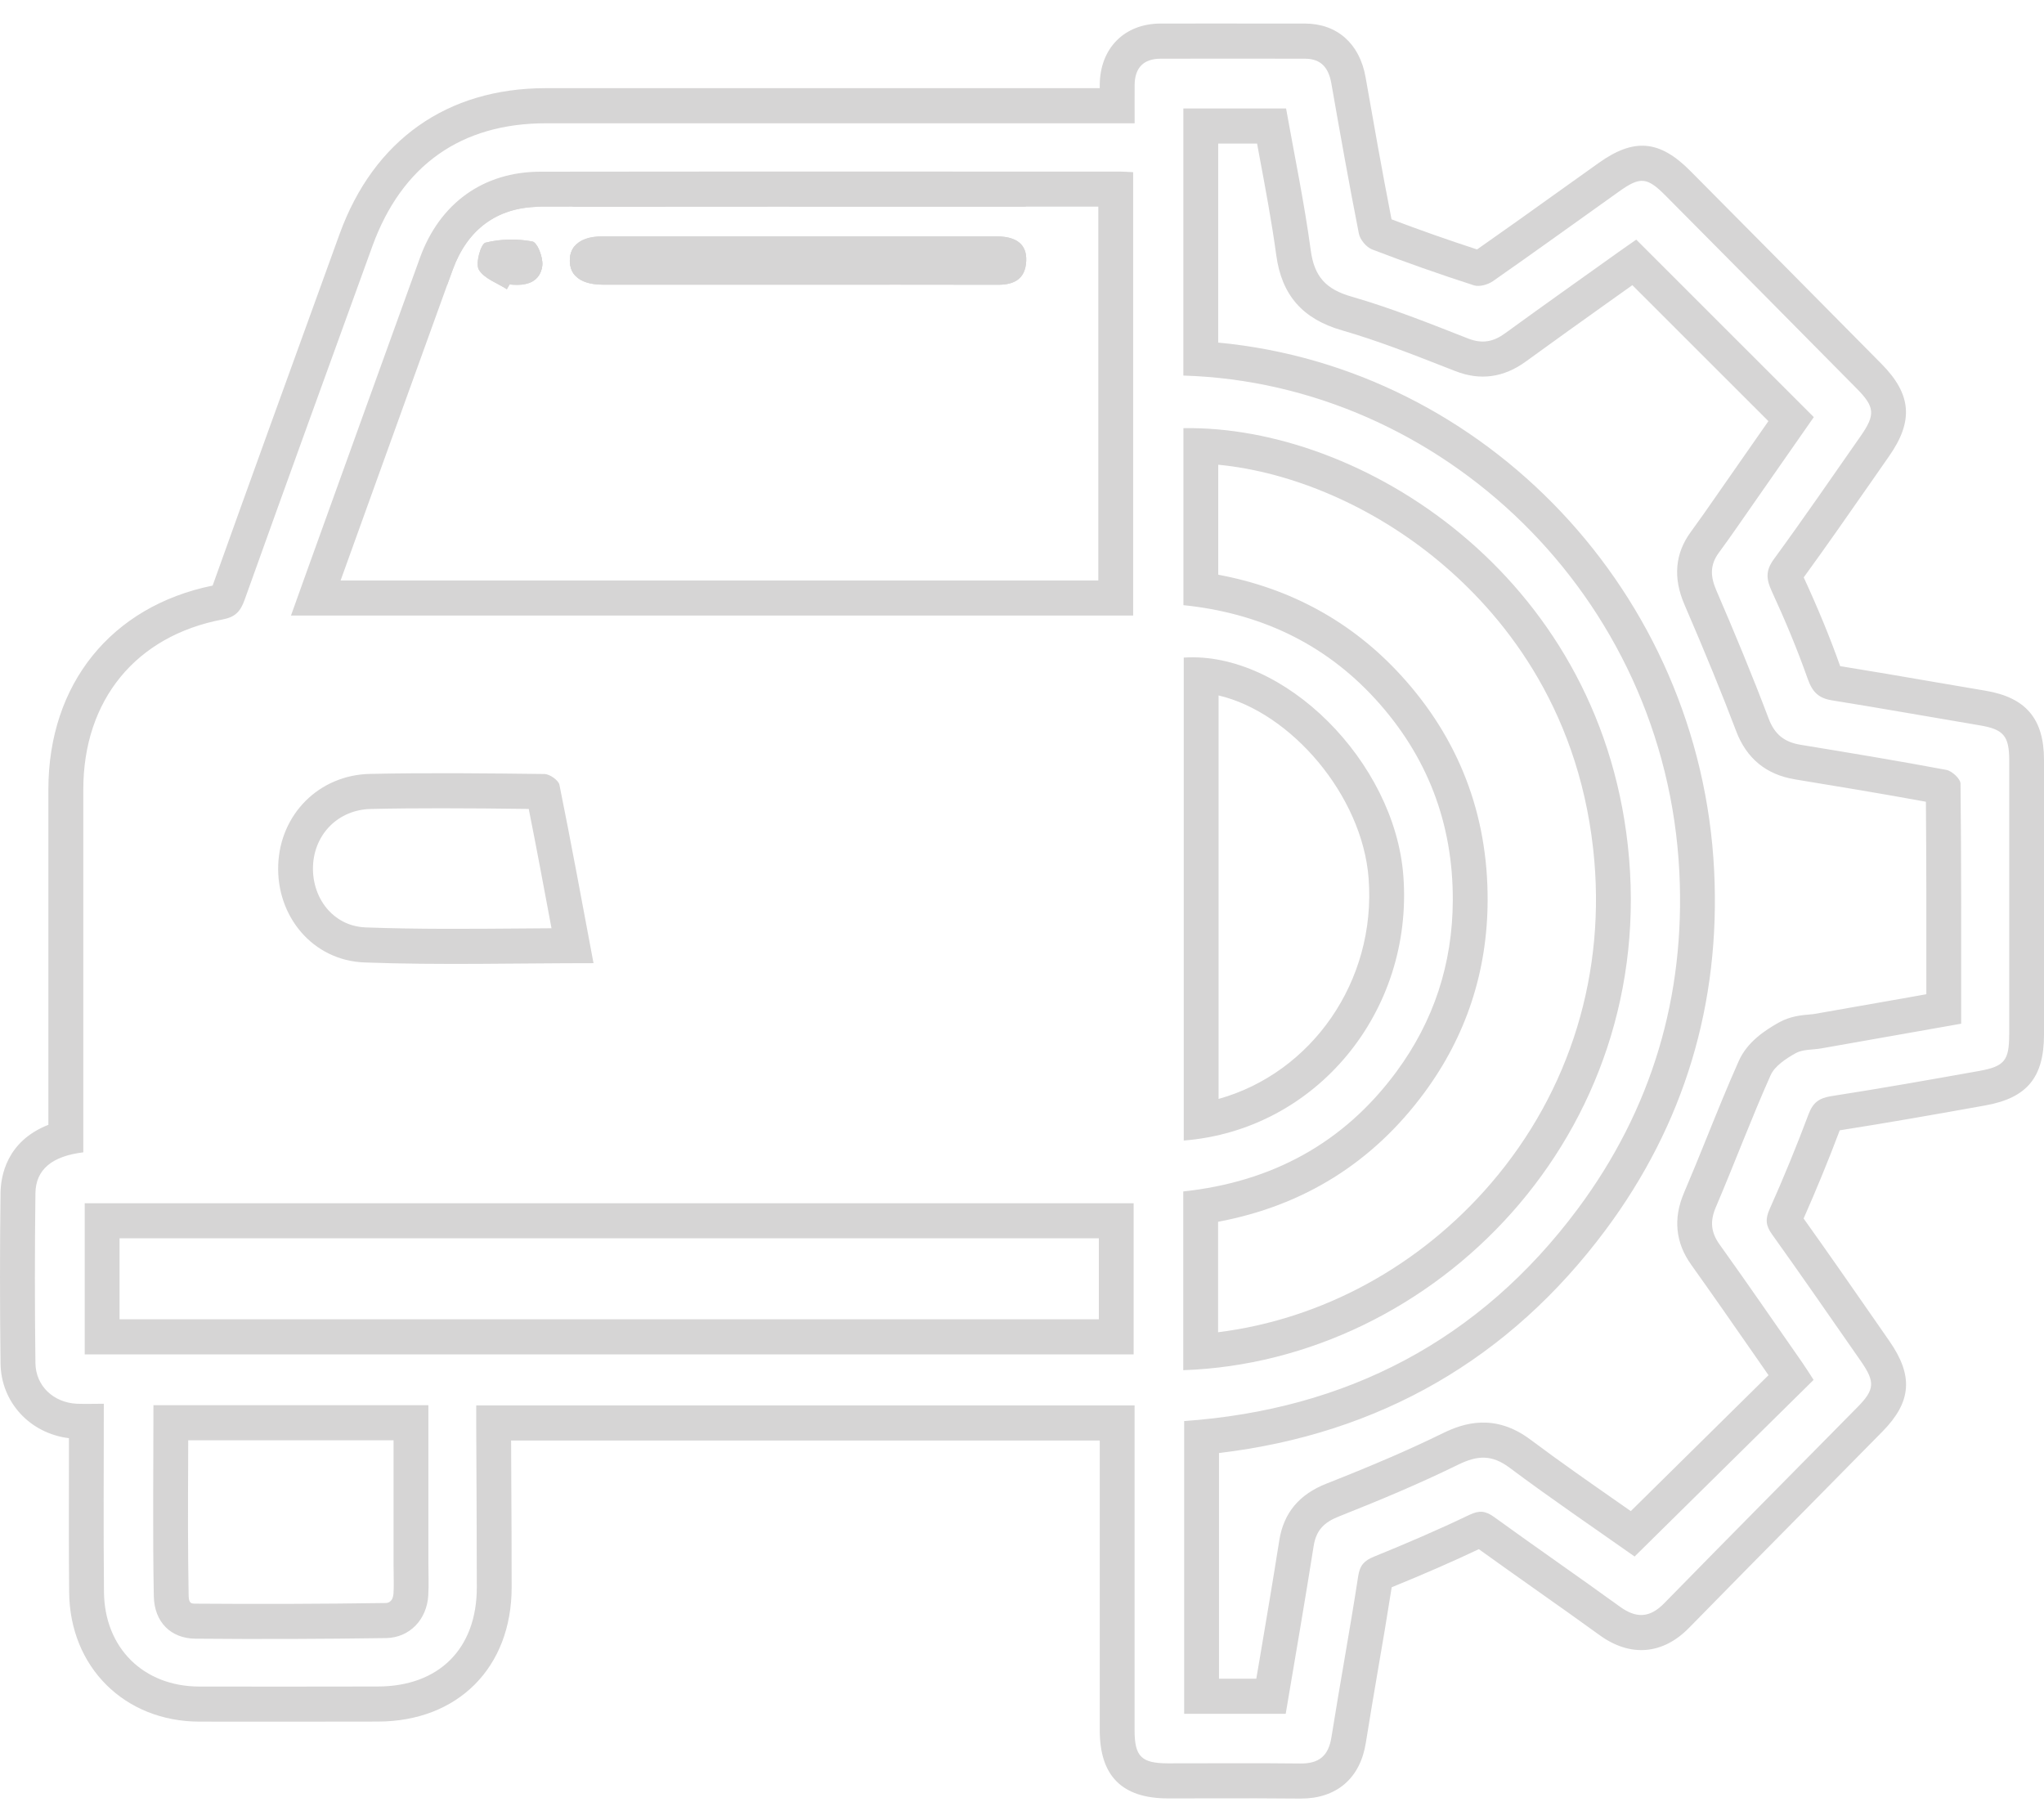 <svg width="76" height="67" viewBox="0 0 76 67" fill="none" xmlns="http://www.w3.org/2000/svg">
<g clip-path="url(#clip0_55_202)">
<path d="M15.928 58.118V52.248H5.705C5.705 54.649 5.675 56.999 5.719 59.348C5.737 60.318 6.358 60.923 7.267 60.929C9.628 60.95 11.989 60.941 14.35 60.907C15.235 60.895 15.872 60.213 15.924 59.32C15.948 58.921 15.928 58.52 15.928 58.118ZM14.631 59.244C14.623 59.377 14.575 59.601 14.332 59.603C11.979 59.637 9.606 59.645 7.277 59.627C7.111 59.625 7.02 59.625 7.014 59.324C6.984 57.667 6.988 56.04 6.996 54.316C6.996 54.062 6.996 53.807 6.998 53.552H14.633V58.118C14.633 58.249 14.633 58.377 14.637 58.508C14.641 58.769 14.645 59.015 14.631 59.244ZM41.642 6.38C34.462 6.38 27.279 6.374 20.096 6.384C17.972 6.386 16.352 7.554 15.615 9.584C14.212 13.45 12.824 17.323 11.427 21.191C11.23 21.741 11.033 22.291 10.819 22.888H42.133V6.402C41.935 6.394 41.79 6.38 41.642 6.38ZM40.837 21.584H12.664L13.826 18.358C14.76 15.768 15.693 13.175 16.631 10.585C16.699 10.399 16.765 10.216 16.832 10.031C17.375 8.539 18.462 7.73 19.981 7.69H19.985C20.022 7.688 20.06 7.688 20.098 7.688C20.481 7.688 20.863 7.688 21.248 7.686C26.277 7.68 31.369 7.682 36.303 7.684H40.837V21.584ZM3.15 44.738V50.358H42.151V44.738H3.15ZM40.858 49.054H4.445V46.042H40.858V49.054ZM52.179 32.561C51.858 28.312 47.735 24.201 44.014 24.451V42.407C48.935 42.019 52.563 37.623 52.179 32.561ZM45.309 40.86V25.858C47.99 26.482 50.654 29.568 50.888 32.66C51.178 36.49 48.761 39.898 45.309 40.86ZM60.525 31.425C59.409 21.354 50.593 15.806 44.002 15.92V22.501C46.795 22.788 49.212 23.892 51.129 25.982C53.067 28.097 54.03 30.607 54.018 33.484C54.008 35.832 53.312 37.964 51.922 39.848C49.951 42.523 47.265 43.951 43.996 44.3V50.946C53.334 50.625 61.714 42.164 60.525 31.425ZM55.438 43.998C52.792 47.081 49.152 49.054 45.291 49.535V45.428C48.473 44.832 51.051 43.219 52.962 40.625C54.512 38.524 55.303 36.124 55.313 33.49C55.327 30.276 54.239 27.453 52.081 25.099C50.27 23.123 47.99 21.871 45.297 21.369V17.279C48.08 17.551 51.063 18.841 53.492 20.86C55.783 22.762 58.64 26.165 59.238 31.57C59.744 36.141 58.395 40.555 55.438 43.998ZM72.896 29.138C72.896 28.96 72.579 28.667 72.374 28.627C70.569 28.288 68.758 27.989 66.947 27.692C66.355 27.593 65.99 27.319 65.763 26.721C65.155 25.113 64.496 23.526 63.816 21.949C63.595 21.438 63.573 21.008 63.91 20.551C64.368 19.929 64.803 19.289 65.247 18.655C65.984 17.598 66.722 16.54 67.441 15.509C65.213 13.284 63.047 11.117 60.84 8.91C60.642 9.048 60.397 9.215 60.158 9.387C58.76 10.385 57.357 11.378 55.968 12.389C55.53 12.708 55.121 12.794 54.585 12.586C53.157 12.026 51.726 11.452 50.254 11.029C49.307 10.758 48.867 10.292 48.736 9.305C48.496 7.532 48.13 5.778 47.819 4.034H44V13.964C53.567 14.253 61.934 22.132 62.442 32.433C62.669 37.039 61.416 41.251 58.664 44.949C55.008 49.858 50.055 52.41 44.029 52.838V63.722H47.805C48.16 61.616 48.518 59.551 48.845 57.48C48.939 56.889 49.238 56.598 49.792 56.381C51.288 55.789 52.778 55.165 54.223 54.457C54.938 54.108 55.47 54.08 56.13 54.573C57.684 55.735 59.29 56.824 60.778 57.874C63.017 55.665 65.213 53.498 67.433 51.307C67.295 51.094 67.166 50.883 67.026 50.683C65.998 49.208 64.98 47.727 63.934 46.267C63.607 45.809 63.579 45.394 63.803 44.874C64.496 43.249 65.115 41.592 65.835 39.979C65.99 39.63 66.413 39.359 66.769 39.158C67.034 39.01 67.395 39.038 67.714 38.982C69.439 38.677 71.167 38.372 72.92 38.063C72.92 35.041 72.93 32.09 72.896 29.138ZM71.625 36.407V36.967L71.005 37.078C69.828 37.284 68.66 37.491 67.49 37.696C67.443 37.706 67.367 37.712 67.285 37.72C66.981 37.746 66.562 37.784 66.14 38.019C65.612 38.316 64.966 38.745 64.653 39.445C64.231 40.392 63.84 41.359 63.462 42.296C63.187 42.976 62.902 43.678 62.611 44.359C62.207 45.31 62.298 46.209 62.884 47.027C63.681 48.145 64.48 49.292 65.251 50.404L65.757 51.132L60.636 56.186C60.501 56.09 60.364 55.996 60.226 55.899C59.13 55.135 57.998 54.346 56.903 53.526C55.576 52.535 54.416 52.914 53.657 53.285C52.438 53.883 51.099 54.463 49.317 55.165C48.299 55.568 47.727 56.259 47.566 57.276C47.331 58.767 47.084 60.223 46.823 61.766C46.785 61.983 46.749 62.2 46.711 62.418H45.325V54.026C51.296 53.315 56.128 50.528 59.7 45.731C62.621 41.807 63.98 37.31 63.735 32.368C63.227 22.066 55.235 13.675 45.295 12.738V5.339H46.741C46.769 5.497 46.799 5.658 46.829 5.816C47.054 7.018 47.287 8.262 47.453 9.48C47.652 10.97 48.431 11.861 49.899 12.283C51.202 12.658 52.521 13.175 53.796 13.675L54.117 13.8C55.034 14.159 55.91 14.04 56.727 13.446C57.765 12.69 58.833 11.93 59.865 11.193L60.694 10.603L65.753 15.659C65.235 16.402 64.713 17.152 64.187 17.904L63.85 18.388C63.532 18.848 63.201 19.323 62.87 19.774C62.282 20.573 62.201 21.478 62.627 22.469C63.418 24.303 64.03 25.802 64.554 27.184C64.938 28.201 65.673 28.803 66.739 28.978C68.383 29.247 69.997 29.515 71.609 29.81C71.627 31.987 71.627 34.14 71.625 36.407ZM72.896 29.138C72.896 28.96 72.579 28.667 72.374 28.627C70.569 28.288 68.758 27.989 66.947 27.692C66.355 27.593 65.99 27.319 65.763 26.721C65.155 25.113 64.496 23.526 63.816 21.949C63.595 21.438 63.573 21.008 63.91 20.551C64.368 19.929 64.803 19.289 65.247 18.655C65.984 17.598 66.722 16.54 67.441 15.509C65.213 13.284 63.047 11.117 60.84 8.91C60.642 9.048 60.397 9.215 60.158 9.387C58.76 10.385 57.357 11.378 55.968 12.389C55.53 12.708 55.121 12.794 54.585 12.586C53.157 12.026 51.726 11.452 50.254 11.029C49.307 10.758 48.867 10.292 48.736 9.305C48.496 7.532 48.13 5.778 47.819 4.034H44V13.964C53.567 14.253 61.934 22.132 62.442 32.433C62.669 37.039 61.416 41.251 58.664 44.949C55.008 49.858 50.055 52.41 44.029 52.838V63.722H47.805C48.16 61.616 48.518 59.551 48.845 57.48C48.939 56.889 49.238 56.598 49.792 56.381C51.288 55.789 52.778 55.165 54.223 54.457C54.938 54.108 55.47 54.08 56.13 54.573C57.684 55.735 59.29 56.824 60.778 57.874C63.017 55.665 65.213 53.498 67.433 51.307C67.295 51.094 67.166 50.883 67.026 50.683C65.998 49.208 64.98 47.727 63.934 46.267C63.607 45.809 63.579 45.394 63.803 44.874C64.496 43.249 65.115 41.592 65.835 39.979C65.99 39.63 66.413 39.359 66.769 39.158C67.034 39.01 67.395 39.038 67.714 38.982C69.439 38.677 71.167 38.372 72.92 38.063C72.92 35.041 72.93 32.09 72.896 29.138ZM71.625 36.407V36.967L71.005 37.078C69.828 37.284 68.66 37.491 67.49 37.696C67.443 37.706 67.367 37.712 67.285 37.72C66.981 37.746 66.562 37.784 66.14 38.019C65.612 38.316 64.966 38.745 64.653 39.445C64.231 40.392 63.84 41.359 63.462 42.296C63.187 42.976 62.902 43.678 62.611 44.359C62.207 45.31 62.298 46.209 62.884 47.027C63.681 48.145 64.48 49.292 65.251 50.404L65.757 51.132L60.636 56.186C60.501 56.09 60.364 55.996 60.226 55.899C59.13 55.135 57.998 54.346 56.903 53.526C55.576 52.535 54.416 52.914 53.657 53.285C52.438 53.883 51.099 54.463 49.317 55.165C48.299 55.568 47.727 56.259 47.566 57.276C47.331 58.767 47.084 60.223 46.823 61.766C46.785 61.983 46.749 62.2 46.711 62.418H45.325V54.026C51.296 53.315 56.128 50.528 59.7 45.731C62.621 41.807 63.98 37.31 63.735 32.368C63.227 22.066 55.235 13.675 45.295 12.738V5.339H46.741C46.769 5.497 46.799 5.658 46.829 5.816C47.054 7.018 47.287 8.262 47.453 9.48C47.652 10.97 48.431 11.861 49.899 12.283C51.202 12.658 52.521 13.175 53.796 13.675L54.117 13.8C55.034 14.159 55.91 14.04 56.727 13.446C57.765 12.69 58.833 11.93 59.865 11.193L60.694 10.603L65.753 15.659C65.235 16.402 64.713 17.152 64.187 17.904L63.85 18.388C63.532 18.848 63.201 19.323 62.87 19.774C62.282 20.573 62.201 21.478 62.627 22.469C63.418 24.303 64.03 25.802 64.554 27.184C64.938 28.201 65.673 28.803 66.739 28.978C68.383 29.247 69.997 29.515 71.609 29.81C71.627 31.987 71.627 34.14 71.625 36.407ZM60.525 31.425C59.409 21.354 50.593 15.806 44.002 15.92V22.501C46.795 22.788 49.212 23.892 51.129 25.982C53.067 28.097 54.03 30.607 54.018 33.484C54.008 35.832 53.312 37.964 51.922 39.848C49.951 42.523 47.265 43.951 43.996 44.3V50.946C53.334 50.625 61.714 42.164 60.525 31.425ZM55.438 43.998C52.792 47.081 49.152 49.054 45.291 49.535V45.428C48.473 44.832 51.051 43.219 52.962 40.625C54.512 38.524 55.303 36.124 55.313 33.49C55.327 30.276 54.239 27.453 52.081 25.099C50.27 23.123 47.99 21.871 45.297 21.369V17.279C48.08 17.551 51.063 18.841 53.492 20.86C55.783 22.762 58.64 26.165 59.238 31.57C59.744 36.141 58.395 40.555 55.438 43.998ZM52.179 32.561C51.858 28.312 47.735 24.201 44.014 24.451V42.407C48.935 42.019 52.563 37.623 52.179 32.561ZM45.309 40.86V25.858C47.99 26.482 50.654 29.568 50.888 32.66C51.178 36.49 48.761 39.898 45.309 40.86ZM3.15 44.738V50.358H42.151V44.738H3.15ZM40.858 49.054H4.445V46.042H40.858V49.054ZM41.642 6.38C34.462 6.38 27.279 6.374 20.096 6.384C17.972 6.386 16.352 7.554 15.615 9.584C14.212 13.45 12.824 17.323 11.427 21.191C11.23 21.741 11.033 22.291 10.819 22.888H42.133V6.402C41.935 6.394 41.79 6.38 41.642 6.38ZM40.837 21.584H12.664L13.826 18.358C14.76 15.768 15.693 13.175 16.631 10.585C16.699 10.399 16.765 10.216 16.832 10.031C17.375 8.539 18.462 7.73 19.981 7.69H19.985C20.022 7.688 20.06 7.688 20.098 7.688C20.481 7.688 20.863 7.688 21.248 7.686C26.277 7.68 31.369 7.682 36.303 7.684H40.837V21.584ZM15.928 58.118V52.248H5.705C5.705 54.649 5.675 56.999 5.719 59.348C5.737 60.318 6.358 60.923 7.267 60.929C9.628 60.95 11.989 60.941 14.35 60.907C15.235 60.895 15.872 60.213 15.924 59.32C15.948 58.921 15.928 58.52 15.928 58.118ZM14.631 59.244C14.623 59.377 14.575 59.601 14.332 59.603C11.979 59.637 9.606 59.645 7.277 59.627C7.111 59.625 7.02 59.625 7.014 59.324C6.984 57.667 6.988 56.04 6.996 54.316C6.996 54.062 6.996 53.807 6.998 53.552H14.633V58.118C14.633 58.249 14.633 58.377 14.637 58.508C14.641 58.769 14.645 59.015 14.631 59.244ZM15.928 58.118V52.248H5.705C5.705 54.649 5.675 56.999 5.719 59.348C5.737 60.318 6.358 60.923 7.267 60.929C9.628 60.95 11.989 60.941 14.35 60.907C15.235 60.895 15.872 60.213 15.924 59.32C15.948 58.921 15.928 58.52 15.928 58.118ZM14.631 59.244C14.623 59.377 14.575 59.601 14.332 59.603C11.979 59.637 9.606 59.645 7.277 59.627C7.111 59.625 7.02 59.625 7.014 59.324C6.984 57.667 6.988 56.04 6.996 54.316C6.996 54.062 6.996 53.807 6.998 53.552H14.633V58.118C14.633 58.249 14.633 58.377 14.637 58.508C14.641 58.769 14.645 59.015 14.631 59.244ZM41.642 6.38C34.462 6.38 27.279 6.374 20.096 6.384C17.972 6.386 16.352 7.554 15.615 9.584C14.212 13.45 12.824 17.323 11.427 21.191C11.23 21.741 11.033 22.291 10.819 22.888H42.133V6.402C41.935 6.394 41.79 6.38 41.642 6.38ZM40.837 21.584H12.664L13.826 18.358C14.76 15.768 15.693 13.175 16.631 10.585C16.699 10.399 16.765 10.216 16.832 10.031C17.375 8.539 18.462 7.73 19.981 7.69H19.985C20.022 7.688 20.06 7.688 20.098 7.688C20.481 7.688 20.863 7.688 21.248 7.686C26.277 7.68 31.369 7.682 36.303 7.684H40.837V21.584ZM3.15 44.738V50.358H42.151V44.738H3.15ZM40.858 49.054H4.445V46.042H40.858V49.054ZM52.179 32.561C51.858 28.312 47.735 24.201 44.014 24.451V42.407C48.935 42.019 52.563 37.623 52.179 32.561ZM45.309 40.86V25.858C47.99 26.482 50.654 29.568 50.888 32.66C51.178 36.49 48.761 39.898 45.309 40.86ZM60.525 31.425C59.409 21.354 50.593 15.806 44.002 15.92V22.501C46.795 22.788 49.212 23.892 51.129 25.982C53.067 28.097 54.03 30.607 54.018 33.484C54.008 35.832 53.312 37.964 51.922 39.848C49.951 42.523 47.265 43.951 43.996 44.3V50.946C53.334 50.625 61.714 42.164 60.525 31.425ZM55.438 43.998C52.792 47.081 49.152 49.054 45.291 49.535V45.428C48.473 44.832 51.051 43.219 52.962 40.625C54.512 38.524 55.303 36.124 55.313 33.49C55.327 30.276 54.239 27.453 52.081 25.099C50.27 23.123 47.99 21.871 45.297 21.369V17.279C48.08 17.551 51.063 18.841 53.492 20.86C55.783 22.762 58.64 26.165 59.238 31.57C59.744 36.141 58.395 40.555 55.438 43.998ZM72.896 29.138C72.896 28.96 72.579 28.667 72.374 28.627C70.569 28.288 68.758 27.989 66.947 27.692C66.355 27.593 65.99 27.319 65.763 26.721C65.155 25.113 64.496 23.526 63.816 21.949C63.595 21.438 63.573 21.008 63.91 20.551C64.368 19.929 64.803 19.289 65.247 18.655C65.984 17.598 66.722 16.54 67.441 15.509C65.213 13.284 63.047 11.117 60.84 8.91C60.642 9.048 60.397 9.215 60.158 9.387C58.76 10.385 57.357 11.378 55.968 12.389C55.53 12.708 55.121 12.794 54.585 12.586C53.157 12.026 51.726 11.452 50.254 11.029C49.307 10.758 48.867 10.292 48.736 9.305C48.496 7.532 48.13 5.778 47.819 4.034H44V13.964C53.567 14.253 61.934 22.132 62.442 32.433C62.669 37.039 61.416 41.251 58.664 44.949C55.008 49.858 50.055 52.41 44.029 52.838V63.722H47.805C48.16 61.616 48.518 59.551 48.845 57.48C48.939 56.889 49.238 56.598 49.792 56.381C51.288 55.789 52.778 55.165 54.223 54.457C54.938 54.108 55.47 54.08 56.13 54.573C57.684 55.735 59.29 56.824 60.778 57.874C63.017 55.665 65.213 53.498 67.433 51.307C67.295 51.094 67.166 50.883 67.026 50.683C65.998 49.208 64.98 47.727 63.934 46.267C63.607 45.809 63.579 45.394 63.803 44.874C64.496 43.249 65.115 41.592 65.835 39.979C65.99 39.63 66.413 39.359 66.769 39.158C67.034 39.01 67.395 39.038 67.714 38.982C69.439 38.677 71.167 38.372 72.92 38.063C72.92 35.041 72.93 32.09 72.896 29.138ZM71.625 36.407V36.967L71.005 37.078C69.828 37.284 68.66 37.491 67.49 37.696C67.443 37.706 67.367 37.712 67.285 37.72C66.981 37.746 66.562 37.784 66.14 38.019C65.612 38.316 64.966 38.745 64.653 39.445C64.231 40.392 63.84 41.359 63.462 42.296C63.187 42.976 62.902 43.678 62.611 44.359C62.207 45.31 62.298 46.209 62.884 47.027C63.681 48.145 64.48 49.292 65.251 50.404L65.757 51.132L60.636 56.186C60.501 56.09 60.364 55.996 60.226 55.899C59.13 55.135 57.998 54.346 56.903 53.526C55.576 52.535 54.416 52.914 53.657 53.285C52.438 53.883 51.099 54.463 49.317 55.165C48.299 55.568 47.727 56.259 47.566 57.276C47.331 58.767 47.084 60.223 46.823 61.766C46.785 61.983 46.749 62.2 46.711 62.418H45.325V54.026C51.296 53.315 56.128 50.528 59.7 45.731C62.621 41.807 63.98 37.31 63.735 32.368C63.227 22.066 55.235 13.675 45.295 12.738V5.339H46.741C46.769 5.497 46.799 5.658 46.829 5.816C47.054 7.018 47.287 8.262 47.453 9.48C47.652 10.97 48.431 11.861 49.899 12.283C51.202 12.658 52.521 13.175 53.796 13.675L54.117 13.8C55.034 14.159 55.91 14.04 56.727 13.446C57.765 12.69 58.833 11.93 59.865 11.193L60.694 10.603L65.753 15.659C65.235 16.402 64.713 17.152 64.187 17.904L63.85 18.388C63.532 18.848 63.201 19.323 62.87 19.774C62.282 20.573 62.201 21.478 62.627 22.469C63.418 24.303 64.03 25.802 64.554 27.184C64.938 28.201 65.673 28.803 66.739 28.978C68.383 29.247 69.997 29.515 71.609 29.81C71.627 31.987 71.627 34.14 71.625 36.407ZM72.896 29.138C72.896 28.96 72.579 28.667 72.374 28.627C70.569 28.288 68.758 27.989 66.947 27.692C66.355 27.593 65.99 27.319 65.763 26.721C65.155 25.113 64.496 23.526 63.816 21.949C63.595 21.438 63.573 21.008 63.91 20.551C64.368 19.929 64.803 19.289 65.247 18.655C65.984 17.598 66.722 16.54 67.441 15.509C65.213 13.284 63.047 11.117 60.84 8.91C60.642 9.048 60.397 9.215 60.158 9.387C58.76 10.385 57.357 11.378 55.968 12.389C55.53 12.708 55.121 12.794 54.585 12.586C53.157 12.026 51.726 11.452 50.254 11.029C49.307 10.758 48.867 10.292 48.736 9.305C48.496 7.532 48.13 5.778 47.819 4.034H44V13.964C53.567 14.253 61.934 22.132 62.442 32.433C62.669 37.039 61.416 41.251 58.664 44.949C55.008 49.858 50.055 52.41 44.029 52.838V63.722H47.805C48.16 61.616 48.518 59.551 48.845 57.48C48.939 56.889 49.238 56.598 49.792 56.381C51.288 55.789 52.778 55.165 54.223 54.457C54.938 54.108 55.47 54.08 56.13 54.573C57.684 55.735 59.29 56.824 60.778 57.874C63.017 55.665 65.213 53.498 67.433 51.307C67.295 51.094 67.166 50.883 67.026 50.683C65.998 49.208 64.98 47.727 63.934 46.267C63.607 45.809 63.579 45.394 63.803 44.874C64.496 43.249 65.115 41.592 65.835 39.979C65.99 39.63 66.413 39.359 66.769 39.158C67.034 39.01 67.395 39.038 67.714 38.982C69.439 38.677 71.167 38.372 72.92 38.063C72.92 35.041 72.93 32.09 72.896 29.138ZM71.625 36.407V36.967L71.005 37.078C69.828 37.284 68.66 37.491 67.49 37.696C67.443 37.706 67.367 37.712 67.285 37.72C66.981 37.746 66.562 37.784 66.14 38.019C65.612 38.316 64.966 38.745 64.653 39.445C64.231 40.392 63.84 41.359 63.462 42.296C63.187 42.976 62.902 43.678 62.611 44.359C62.207 45.31 62.298 46.209 62.884 47.027C63.681 48.145 64.48 49.292 65.251 50.404L65.757 51.132L60.636 56.186C60.501 56.09 60.364 55.996 60.226 55.899C59.13 55.135 57.998 54.346 56.903 53.526C55.576 52.535 54.416 52.914 53.657 53.285C52.438 53.883 51.099 54.463 49.317 55.165C48.299 55.568 47.727 56.259 47.566 57.276C47.331 58.767 47.084 60.223 46.823 61.766C46.785 61.983 46.749 62.2 46.711 62.418H45.325V54.026C51.296 53.315 56.128 50.528 59.7 45.731C62.621 41.807 63.98 37.31 63.735 32.368C63.227 22.066 55.235 13.675 45.295 12.738V5.339H46.741C46.769 5.497 46.799 5.658 46.829 5.816C47.054 7.018 47.287 8.262 47.453 9.48C47.652 10.97 48.431 11.861 49.899 12.283C51.202 12.658 52.521 13.175 53.796 13.675L54.117 13.8C55.034 14.159 55.91 14.04 56.727 13.446C57.765 12.69 58.833 11.93 59.865 11.193L60.694 10.603L65.753 15.659C65.235 16.402 64.713 17.152 64.187 17.904L63.85 18.388C63.532 18.848 63.201 19.323 62.87 19.774C62.282 20.573 62.201 21.478 62.627 22.469C63.418 24.303 64.03 25.802 64.554 27.184C64.938 28.201 65.673 28.803 66.739 28.978C68.383 29.247 69.997 29.515 71.609 29.81C71.627 31.987 71.627 34.14 71.625 36.407ZM60.525 31.425C59.409 21.354 50.593 15.806 44.002 15.92V22.501C46.795 22.788 49.212 23.892 51.129 25.982C53.067 28.097 54.03 30.607 54.018 33.484C54.008 35.832 53.312 37.964 51.922 39.848C49.951 42.523 47.265 43.951 43.996 44.3V50.946C53.334 50.625 61.714 42.164 60.525 31.425ZM55.438 43.998C52.792 47.081 49.152 49.054 45.291 49.535V45.428C48.473 44.832 51.051 43.219 52.962 40.625C54.512 38.524 55.303 36.124 55.313 33.49C55.327 30.276 54.239 27.453 52.081 25.099C50.27 23.123 47.99 21.871 45.297 21.369V17.279C48.08 17.551 51.063 18.841 53.492 20.86C55.783 22.762 58.64 26.165 59.238 31.57C59.744 36.141 58.395 40.555 55.438 43.998ZM52.179 32.561C51.858 28.312 47.735 24.201 44.014 24.451V42.407C48.935 42.019 52.563 37.623 52.179 32.561ZM45.309 40.86V25.858C47.99 26.482 50.654 29.568 50.888 32.66C51.178 36.49 48.761 39.898 45.309 40.86ZM3.15 44.738V50.358H42.151V44.738H3.15ZM40.858 49.054H4.445V46.042H40.858V49.054ZM41.642 6.38C34.462 6.38 27.279 6.374 20.096 6.384C17.972 6.386 16.352 7.554 15.615 9.584C14.212 13.45 12.824 17.323 11.427 21.191C11.23 21.741 11.033 22.291 10.819 22.888H42.133V6.402C41.935 6.394 41.79 6.38 41.642 6.38ZM40.837 21.584H12.664L13.826 18.358C14.76 15.768 15.693 13.175 16.631 10.585C16.699 10.399 16.765 10.216 16.832 10.031C17.375 8.539 18.462 7.73 19.981 7.69H19.985C20.022 7.688 20.06 7.688 20.098 7.688C20.481 7.688 20.863 7.688 21.248 7.686C26.277 7.68 31.369 7.682 36.303 7.684H40.837V21.584ZM15.928 58.118V52.248H5.705C5.705 54.649 5.675 56.999 5.719 59.348C5.737 60.318 6.358 60.923 7.267 60.929C9.628 60.95 11.989 60.941 14.35 60.907C15.235 60.895 15.872 60.213 15.924 59.32C15.948 58.921 15.928 58.52 15.928 58.118ZM14.631 59.244C14.623 59.377 14.575 59.601 14.332 59.603C11.979 59.637 9.606 59.645 7.277 59.627C7.111 59.625 7.02 59.625 7.014 59.324C6.984 57.667 6.988 56.04 6.996 54.316C6.996 54.062 6.996 53.807 6.998 53.552H14.633V58.118C14.633 58.249 14.633 58.377 14.637 58.508C14.641 58.769 14.645 59.015 14.631 59.244ZM15.928 58.118V52.248H5.705C5.705 54.649 5.675 56.999 5.719 59.348C5.737 60.318 6.358 60.923 7.267 60.929C9.628 60.95 11.989 60.941 14.35 60.907C15.235 60.895 15.872 60.213 15.924 59.32C15.948 58.921 15.928 58.52 15.928 58.118ZM14.631 59.244C14.623 59.377 14.575 59.601 14.332 59.603C11.979 59.637 9.606 59.645 7.277 59.627C7.111 59.625 7.02 59.625 7.014 59.324C6.984 57.667 6.988 56.04 6.996 54.316C6.996 54.062 6.996 53.807 6.998 53.552H14.633V58.118C14.633 58.249 14.633 58.377 14.637 58.508C14.641 58.769 14.645 59.015 14.631 59.244ZM41.642 6.38C34.462 6.38 27.279 6.374 20.096 6.384C17.972 6.386 16.352 7.554 15.615 9.584C14.212 13.45 12.824 17.323 11.427 21.191C11.23 21.741 11.033 22.291 10.819 22.888H42.133V6.402C41.935 6.394 41.79 6.38 41.642 6.38ZM40.837 21.584H12.664L13.826 18.358C14.76 15.768 15.693 13.175 16.631 10.585C16.699 10.399 16.765 10.216 16.832 10.031C17.375 8.539 18.462 7.73 19.981 7.69H19.985C20.022 7.688 20.06 7.688 20.098 7.688C20.481 7.688 20.863 7.688 21.248 7.686C26.277 7.68 31.369 7.682 36.303 7.684H40.837V21.584ZM3.15 44.738V50.358H42.151V44.738H3.15ZM40.858 49.054H4.445V46.042H40.858V49.054ZM52.179 32.561C51.858 28.312 47.735 24.201 44.014 24.451V42.407C48.935 42.019 52.563 37.623 52.179 32.561ZM45.309 40.86V25.858C47.99 26.482 50.654 29.568 50.888 32.66C51.178 36.49 48.761 39.898 45.309 40.86ZM60.525 31.425C59.409 21.354 50.593 15.806 44.002 15.92V22.501C46.795 22.788 49.212 23.892 51.129 25.982C53.067 28.097 54.03 30.607 54.018 33.484C54.008 35.832 53.312 37.964 51.922 39.848C49.951 42.523 47.265 43.951 43.996 44.3V50.946C53.334 50.625 61.714 42.164 60.525 31.425ZM55.438 43.998C52.792 47.081 49.152 49.054 45.291 49.535V45.428C48.473 44.832 51.051 43.219 52.962 40.625C54.512 38.524 55.303 36.124 55.313 33.49C55.327 30.276 54.239 27.453 52.081 25.099C50.27 23.123 47.99 21.871 45.297 21.369V17.279C48.08 17.551 51.063 18.841 53.492 20.86C55.783 22.762 58.64 26.165 59.238 31.57C59.744 36.141 58.395 40.555 55.438 43.998ZM72.896 29.138C72.896 28.96 72.579 28.667 72.374 28.627C70.569 28.288 68.758 27.989 66.947 27.692C66.355 27.593 65.99 27.319 65.763 26.721C65.155 25.113 64.496 23.526 63.816 21.949C63.595 21.438 63.573 21.008 63.91 20.551C64.368 19.929 64.803 19.289 65.247 18.655C65.984 17.598 66.722 16.54 67.441 15.509C65.213 13.284 63.047 11.117 60.84 8.91C60.642 9.048 60.397 9.215 60.158 9.387C58.76 10.385 57.357 11.378 55.968 12.389C55.53 12.708 55.121 12.794 54.585 12.586C53.157 12.026 51.726 11.452 50.254 11.029C49.307 10.758 48.867 10.292 48.736 9.305C48.496 7.532 48.13 5.778 47.819 4.034H44V13.964C53.567 14.253 61.934 22.132 62.442 32.433C62.669 37.039 61.416 41.251 58.664 44.949C55.008 49.858 50.055 52.41 44.029 52.838V63.722H47.805C48.16 61.616 48.518 59.551 48.845 57.48C48.939 56.889 49.238 56.598 49.792 56.381C51.288 55.789 52.778 55.165 54.223 54.457C54.938 54.108 55.47 54.08 56.13 54.573C57.684 55.735 59.29 56.824 60.778 57.874C63.017 55.665 65.213 53.498 67.433 51.307C67.295 51.094 67.166 50.883 67.026 50.683C65.998 49.208 64.98 47.727 63.934 46.267C63.607 45.809 63.579 45.394 63.803 44.874C64.496 43.249 65.115 41.592 65.835 39.979C65.99 39.63 66.413 39.359 66.769 39.158C67.034 39.01 67.395 39.038 67.714 38.982C69.439 38.677 71.167 38.372 72.92 38.063C72.92 35.041 72.93 32.09 72.896 29.138ZM71.625 36.407V36.967L71.005 37.078C69.828 37.284 68.66 37.491 67.49 37.696C67.443 37.706 67.367 37.712 67.285 37.72C66.981 37.746 66.562 37.784 66.14 38.019C65.612 38.316 64.966 38.745 64.653 39.445C64.231 40.392 63.84 41.359 63.462 42.296C63.187 42.976 62.902 43.678 62.611 44.359C62.207 45.31 62.298 46.209 62.884 47.027C63.681 48.145 64.48 49.292 65.251 50.404L65.757 51.132L60.636 56.186C60.501 56.09 60.364 55.996 60.226 55.899C59.13 55.135 57.998 54.346 56.903 53.526C55.576 52.535 54.416 52.914 53.657 53.285C52.438 53.883 51.099 54.463 49.317 55.165C48.299 55.568 47.727 56.259 47.566 57.276C47.331 58.767 47.084 60.223 46.823 61.766C46.785 61.983 46.749 62.2 46.711 62.418H45.325V54.026C51.296 53.315 56.128 50.528 59.7 45.731C62.621 41.807 63.98 37.31 63.735 32.368C63.227 22.066 55.235 13.675 45.295 12.738V5.339H46.741C46.769 5.497 46.799 5.658 46.829 5.816C47.054 7.018 47.287 8.262 47.453 9.48C47.652 10.97 48.431 11.861 49.899 12.283C51.202 12.658 52.521 13.175 53.796 13.675L54.117 13.8C55.034 14.159 55.91 14.04 56.727 13.446C57.765 12.69 58.833 11.93 59.865 11.193L60.694 10.603L65.753 15.659C65.235 16.402 64.713 17.152 64.187 17.904L63.85 18.388C63.532 18.848 63.201 19.323 62.87 19.774C62.282 20.573 62.201 21.478 62.627 22.469C63.418 24.303 64.03 25.802 64.554 27.184C64.938 28.201 65.673 28.803 66.739 28.978C68.383 29.247 69.997 29.515 71.609 29.81C71.627 31.987 71.627 34.14 71.625 36.407ZM72.896 29.138C72.896 28.96 72.579 28.667 72.374 28.627C70.569 28.288 68.758 27.989 66.947 27.692C66.355 27.593 65.99 27.319 65.763 26.721C65.155 25.113 64.496 23.526 63.816 21.949C63.595 21.438 63.573 21.008 63.91 20.551C64.368 19.929 64.803 19.289 65.247 18.655C65.984 17.598 66.722 16.54 67.441 15.509C65.213 13.284 63.047 11.117 60.84 8.91C60.642 9.048 60.397 9.215 60.158 9.387C58.76 10.385 57.357 11.378 55.968 12.389C55.53 12.708 55.121 12.794 54.585 12.586C53.157 12.026 51.726 11.452 50.254 11.029C49.307 10.758 48.867 10.292 48.736 9.305C48.496 7.532 48.13 5.778 47.819 4.034H44V13.964C53.567 14.253 61.934 22.132 62.442 32.433C62.669 37.039 61.416 41.251 58.664 44.949C55.008 49.858 50.055 52.41 44.029 52.838V63.722H47.805C48.16 61.616 48.518 59.551 48.845 57.48C48.939 56.889 49.238 56.598 49.792 56.381C51.288 55.789 52.778 55.165 54.223 54.457C54.938 54.108 55.47 54.08 56.13 54.573C57.684 55.735 59.29 56.824 60.778 57.874C63.017 55.665 65.213 53.498 67.433 51.307C67.295 51.094 67.166 50.883 67.026 50.683C65.998 49.208 64.98 47.727 63.934 46.267C63.607 45.809 63.579 45.394 63.803 44.874C64.496 43.249 65.115 41.592 65.835 39.979C65.99 39.63 66.413 39.359 66.769 39.158C67.034 39.01 67.395 39.038 67.714 38.982C69.439 38.677 71.167 38.372 72.92 38.063C72.92 35.041 72.93 32.09 72.896 29.138ZM71.625 36.407V36.967L71.005 37.078C69.828 37.284 68.66 37.491 67.49 37.696C67.443 37.706 67.367 37.712 67.285 37.72C66.981 37.746 66.562 37.784 66.14 38.019C65.612 38.316 64.966 38.745 64.653 39.445C64.231 40.392 63.84 41.359 63.462 42.296C63.187 42.976 62.902 43.678 62.611 44.359C62.207 45.31 62.298 46.209 62.884 47.027C63.681 48.145 64.48 49.292 65.251 50.404L65.757 51.132L60.636 56.186C60.501 56.09 60.364 55.996 60.226 55.899C59.13 55.135 57.998 54.346 56.903 53.526C55.576 52.535 54.416 52.914 53.657 53.285C52.438 53.883 51.099 54.463 49.317 55.165C48.299 55.568 47.727 56.259 47.566 57.276C47.331 58.767 47.084 60.223 46.823 61.766C46.785 61.983 46.749 62.2 46.711 62.418H45.325V54.026C51.296 53.315 56.128 50.528 59.7 45.731C62.621 41.807 63.98 37.31 63.735 32.368C63.227 22.066 55.235 13.675 45.295 12.738V5.339H46.741C46.769 5.497 46.799 5.658 46.829 5.816C47.054 7.018 47.287 8.262 47.453 9.48C47.652 10.97 48.431 11.861 49.899 12.283C51.202 12.658 52.521 13.175 53.796 13.675L54.117 13.8C55.034 14.159 55.91 14.04 56.727 13.446C57.765 12.69 58.833 11.93 59.865 11.193L60.694 10.603L65.753 15.659C65.235 16.402 64.713 17.152 64.187 17.904L63.85 18.388C63.532 18.848 63.201 19.323 62.87 19.774C62.282 20.573 62.201 21.478 62.627 22.469C63.418 24.303 64.03 25.802 64.554 27.184C64.938 28.201 65.673 28.803 66.739 28.978C68.383 29.247 69.997 29.515 71.609 29.81C71.627 31.987 71.627 34.14 71.625 36.407ZM60.525 31.425C59.409 21.354 50.593 15.806 44.002 15.92V22.501C46.795 22.788 49.212 23.892 51.129 25.982C53.067 28.097 54.03 30.607 54.018 33.484C54.008 35.832 53.312 37.964 51.922 39.848C49.951 42.523 47.265 43.951 43.996 44.3V50.946C53.334 50.625 61.714 42.164 60.525 31.425ZM55.438 43.998C52.792 47.081 49.152 49.054 45.291 49.535V45.428C48.473 44.832 51.051 43.219 52.962 40.625C54.512 38.524 55.303 36.124 55.313 33.49C55.327 30.276 54.239 27.453 52.081 25.099C50.27 23.123 47.99 21.871 45.297 21.369V17.279C48.08 17.551 51.063 18.841 53.492 20.86C55.783 22.762 58.64 26.165 59.238 31.57C59.744 36.141 58.395 40.555 55.438 43.998ZM52.179 32.561C51.858 28.312 47.735 24.201 44.014 24.451V42.407C48.935 42.019 52.563 37.623 52.179 32.561ZM45.309 40.86V25.858C47.99 26.482 50.654 29.568 50.888 32.66C51.178 36.49 48.761 39.898 45.309 40.86ZM3.15 44.738V50.358H42.151V44.738H3.15ZM40.858 49.054H4.445V46.042H40.858V49.054ZM41.642 6.38C34.462 6.38 27.279 6.374 20.096 6.384C17.972 6.386 16.352 7.554 15.615 9.584C14.212 13.45 12.824 17.323 11.427 21.191C11.23 21.741 11.033 22.291 10.819 22.888H42.133V6.402C41.935 6.394 41.79 6.38 41.642 6.38ZM40.837 21.584H12.664L13.826 18.358C14.76 15.768 15.693 13.175 16.631 10.585C16.699 10.399 16.765 10.216 16.832 10.031C17.375 8.539 18.462 7.73 19.981 7.69H19.985C20.022 7.688 20.06 7.688 20.098 7.688C20.481 7.688 20.863 7.688 21.248 7.686C26.277 7.68 31.369 7.682 36.303 7.684H40.837V21.584ZM15.928 58.118V52.248H5.705C5.705 54.649 5.675 56.999 5.719 59.348C5.737 60.318 6.358 60.923 7.267 60.929C9.628 60.95 11.989 60.941 14.35 60.907C15.235 60.895 15.872 60.213 15.924 59.32C15.948 58.921 15.928 58.52 15.928 58.118ZM14.631 59.244C14.623 59.377 14.575 59.601 14.332 59.603C11.979 59.637 9.606 59.645 7.277 59.627C7.111 59.625 7.02 59.625 7.014 59.324C6.984 57.667 6.988 56.04 6.996 54.316C6.996 54.062 6.996 53.807 6.998 53.552H14.633V58.118C14.633 58.249 14.633 58.377 14.637 58.508C14.641 58.769 14.645 59.015 14.631 59.244ZM15.928 58.118V52.248H5.705C5.705 54.649 5.675 56.999 5.719 59.348C5.737 60.318 6.358 60.923 7.267 60.929C9.628 60.95 11.989 60.941 14.35 60.907C15.235 60.895 15.872 60.213 15.924 59.32C15.948 58.921 15.928 58.52 15.928 58.118ZM14.631 59.244C14.623 59.377 14.575 59.601 14.332 59.603C11.979 59.637 9.606 59.645 7.277 59.627C7.111 59.625 7.02 59.625 7.014 59.324C6.984 57.667 6.988 56.04 6.996 54.316C6.996 54.062 6.996 53.807 6.998 53.552H14.633V58.118C14.633 58.249 14.633 58.377 14.637 58.508C14.641 58.769 14.645 59.015 14.631 59.244ZM41.642 6.38C34.462 6.38 27.279 6.374 20.096 6.384C17.972 6.386 16.352 7.554 15.615 9.584C14.212 13.45 12.824 17.323 11.427 21.191C11.23 21.741 11.033 22.291 10.819 22.888H42.133V6.402C41.935 6.394 41.79 6.38 41.642 6.38ZM40.837 21.584H12.664L13.826 18.358C14.76 15.768 15.693 13.175 16.631 10.585C16.699 10.399 16.765 10.216 16.832 10.031C17.375 8.539 18.462 7.73 19.981 7.69H19.985C20.022 7.688 20.06 7.688 20.098 7.688C20.481 7.688 20.863 7.688 21.248 7.686C26.277 7.68 31.369 7.682 36.303 7.684H40.837V21.584ZM3.15 44.738V50.358H42.151V44.738H3.15ZM40.858 49.054H4.445V46.042H40.858V49.054ZM52.179 32.561C51.858 28.312 47.735 24.201 44.014 24.451V42.407C48.935 42.019 52.563 37.623 52.179 32.561ZM45.309 40.86V25.858C47.99 26.482 50.654 29.568 50.888 32.66C51.178 36.49 48.761 39.898 45.309 40.86ZM60.525 31.425C59.409 21.354 50.593 15.806 44.002 15.92V22.501C46.795 22.788 49.212 23.892 51.129 25.982C53.067 28.097 54.03 30.607 54.018 33.484C54.008 35.832 53.312 37.964 51.922 39.848C49.951 42.523 47.265 43.951 43.996 44.3V50.946C53.334 50.625 61.714 42.164 60.525 31.425ZM55.438 43.998C52.792 47.081 49.152 49.054 45.291 49.535V45.428C48.473 44.832 51.051 43.219 52.962 40.625C54.512 38.524 55.303 36.124 55.313 33.49C55.327 30.276 54.239 27.453 52.081 25.099C50.27 23.123 47.99 21.871 45.297 21.369V17.279C48.08 17.551 51.063 18.841 53.492 20.86C55.783 22.762 58.64 26.165 59.238 31.57C59.744 36.141 58.395 40.555 55.438 43.998ZM72.896 29.138C72.896 28.96 72.579 28.667 72.374 28.627C70.569 28.288 68.758 27.989 66.947 27.692C66.355 27.593 65.99 27.319 65.763 26.721C65.155 25.113 64.496 23.526 63.816 21.949C63.595 21.438 63.573 21.008 63.91 20.551C64.368 19.929 64.803 19.289 65.247 18.655C65.984 17.598 66.722 16.54 67.441 15.509C65.213 13.284 63.047 11.117 60.84 8.91C60.642 9.048 60.397 9.215 60.158 9.387C58.76 10.385 57.357 11.378 55.968 12.389C55.53 12.708 55.121 12.794 54.585 12.586C53.157 12.026 51.726 11.452 50.254 11.029C49.307 10.758 48.867 10.292 48.736 9.305C48.496 7.532 48.13 5.778 47.819 4.034H44V13.964C53.567 14.253 61.934 22.132 62.442 32.433C62.669 37.039 61.416 41.251 58.664 44.949C55.008 49.858 50.055 52.41 44.029 52.838V63.722H47.805C48.16 61.616 48.518 59.551 48.845 57.48C48.939 56.889 49.238 56.598 49.792 56.381C51.288 55.789 52.778 55.165 54.223 54.457C54.938 54.108 55.47 54.08 56.13 54.573C57.684 55.735 59.29 56.824 60.778 57.874C63.017 55.665 65.213 53.498 67.433 51.307C67.295 51.094 67.166 50.883 67.026 50.683C65.998 49.208 64.98 47.727 63.934 46.267C63.607 45.809 63.579 45.394 63.803 44.874C64.496 43.249 65.115 41.592 65.835 39.979C65.99 39.63 66.413 39.359 66.769 39.158C67.034 39.01 67.395 39.038 67.714 38.982C69.439 38.677 71.167 38.372 72.92 38.063C72.92 35.041 72.93 32.09 72.896 29.138ZM71.625 36.407V36.967L71.005 37.078C69.828 37.284 68.66 37.491 67.49 37.696C67.443 37.706 67.367 37.712 67.285 37.72C66.981 37.746 66.562 37.784 66.14 38.019C65.612 38.316 64.966 38.745 64.653 39.445C64.231 40.392 63.84 41.359 63.462 42.296C63.187 42.976 62.902 43.678 62.611 44.359C62.207 45.31 62.298 46.209 62.884 47.027C63.681 48.145 64.48 49.292 65.251 50.404L65.757 51.132L60.636 56.186C60.501 56.09 60.364 55.996 60.226 55.899C59.13 55.135 57.998 54.346 56.903 53.526C55.576 52.535 54.416 52.914 53.657 53.285C52.438 53.883 51.099 54.463 49.317 55.165C48.299 55.568 47.727 56.259 47.566 57.276C47.331 58.767 47.084 60.223 46.823 61.766C46.785 61.983 46.749 62.2 46.711 62.418H45.325V54.026C51.296 53.315 56.128 50.528 59.7 45.731C62.621 41.807 63.98 37.31 63.735 32.368C63.227 22.066 55.235 13.675 45.295 12.738V5.339H46.741C46.769 5.497 46.799 5.658 46.829 5.816C47.054 7.018 47.287 8.262 47.453 9.48C47.652 10.97 48.431 11.861 49.899 12.283C51.202 12.658 52.521 13.175 53.796 13.675L54.117 13.8C55.034 14.159 55.91 14.04 56.727 13.446C57.765 12.69 58.833 11.93 59.865 11.193L60.694 10.603L65.753 15.659C65.235 16.402 64.713 17.152 64.187 17.904L63.85 18.388C63.532 18.848 63.201 19.323 62.87 19.774C62.282 20.573 62.201 21.478 62.627 22.469C63.418 24.303 64.03 25.802 64.554 27.184C64.938 28.201 65.673 28.803 66.739 28.978C68.383 29.247 69.997 29.515 71.609 29.81C71.627 31.987 71.627 34.14 71.625 36.407ZM72.896 29.138C72.896 28.96 72.579 28.667 72.374 28.627C70.569 28.288 68.758 27.989 66.947 27.692C66.355 27.593 65.99 27.319 65.763 26.721C65.155 25.113 64.496 23.526 63.816 21.949C63.595 21.438 63.573 21.008 63.91 20.551C64.368 19.929 64.803 19.289 65.247 18.655C65.984 17.598 66.722 16.54 67.441 15.509C65.213 13.284 63.047 11.117 60.84 8.91C60.642 9.048 60.397 9.215 60.158 9.387C58.76 10.385 57.357 11.378 55.968 12.389C55.53 12.708 55.121 12.794 54.585 12.586C53.157 12.026 51.726 11.452 50.254 11.029C49.307 10.758 48.867 10.292 48.736 9.305C48.496 7.532 48.13 5.778 47.819 4.034H44V13.964C53.567 14.253 61.934 22.132 62.442 32.433C62.669 37.039 61.416 41.251 58.664 44.949C55.008 49.858 50.055 52.41 44.029 52.838V63.722H47.805C48.16 61.616 48.518 59.551 48.845 57.48C48.939 56.889 49.238 56.598 49.792 56.381C51.288 55.789 52.778 55.165 54.223 54.457C54.938 54.108 55.47 54.08 56.13 54.573C57.684 55.735 59.29 56.824 60.778 57.874C63.017 55.665 65.213 53.498 67.433 51.307C67.295 51.094 67.166 50.883 67.026 50.683C65.998 49.208 64.98 47.727 63.934 46.267C63.607 45.809 63.579 45.394 63.803 44.874C64.496 43.249 65.115 41.592 65.835 39.979C65.99 39.63 66.413 39.359 66.769 39.158C67.034 39.01 67.395 39.038 67.714 38.982C69.439 38.677 71.167 38.372 72.92 38.063C72.92 35.041 72.93 32.09 72.896 29.138ZM71.625 36.407V36.967L71.005 37.078C69.828 37.284 68.66 37.491 67.49 37.696C67.443 37.706 67.367 37.712 67.285 37.72C66.981 37.746 66.562 37.784 66.14 38.019C65.612 38.316 64.966 38.745 64.653 39.445C64.231 40.392 63.84 41.359 63.462 42.296C63.187 42.976 62.902 43.678 62.611 44.359C62.207 45.31 62.298 46.209 62.884 47.027C63.681 48.145 64.48 49.292 65.251 50.404L65.757 51.132L60.636 56.186C60.501 56.09 60.364 55.996 60.226 55.899C59.13 55.135 57.998 54.346 56.903 53.526C55.576 52.535 54.416 52.914 53.657 53.285C52.438 53.883 51.099 54.463 49.317 55.165C48.299 55.568 47.727 56.259 47.566 57.276C47.331 58.767 47.084 60.223 46.823 61.766C46.785 61.983 46.749 62.2 46.711 62.418H45.325V54.026C51.296 53.315 56.128 50.528 59.7 45.731C62.621 41.807 63.98 37.31 63.735 32.368C63.227 22.066 55.235 13.675 45.295 12.738V5.339H46.741C46.769 5.497 46.799 5.658 46.829 5.816C47.054 7.018 47.287 8.262 47.453 9.48C47.652 10.97 48.431 11.861 49.899 12.283C51.202 12.658 52.521 13.175 53.796 13.675L54.117 13.8C55.034 14.159 55.91 14.04 56.727 13.446C57.765 12.69 58.833 11.93 59.865 11.193L60.694 10.603L65.753 15.659C65.235 16.402 64.713 17.152 64.187 17.904L63.85 18.388C63.532 18.848 63.201 19.323 62.87 19.774C62.282 20.573 62.201 21.478 62.627 22.469C63.418 24.303 64.03 25.802 64.554 27.184C64.938 28.201 65.673 28.803 66.739 28.978C68.383 29.247 69.997 29.515 71.609 29.81C71.627 31.987 71.627 34.14 71.625 36.407ZM60.525 31.425C59.409 21.354 50.593 15.806 44.002 15.92V22.501C46.795 22.788 49.212 23.892 51.129 25.982C53.067 28.097 54.03 30.607 54.018 33.484C54.008 35.832 53.312 37.964 51.922 39.848C49.951 42.523 47.265 43.951 43.996 44.3V50.946C53.334 50.625 61.714 42.164 60.525 31.425ZM45.291 49.535V45.428C48.473 44.832 51.051 43.219 52.962 40.625C54.512 38.524 55.303 36.124 55.313 33.49C55.327 30.276 54.239 27.453 52.081 25.099C50.27 23.123 47.99 21.871 45.297 21.369V17.279C48.08 17.551 51.063 18.841 53.492 20.86C55.783 22.762 58.64 26.165 59.238 31.57C59.744 36.141 58.395 40.555 55.438 43.998C52.792 47.081 49.152 49.054 45.291 49.535ZM52.179 32.561C51.858 28.312 47.735 24.201 44.014 24.451V42.407C48.935 42.019 52.563 37.623 52.179 32.561ZM45.309 40.86V25.858C47.99 26.482 50.654 29.568 50.888 32.66C51.178 36.49 48.761 39.898 45.309 40.86ZM3.15 50.358H42.151V44.738H3.15V50.358ZM4.445 46.042H40.858V49.054H4.445V46.042ZM42.133 6.402C41.935 6.394 41.79 6.38 41.642 6.38C34.462 6.38 27.279 6.374 20.096 6.384C17.972 6.386 16.352 7.554 15.615 9.584C14.212 13.45 12.824 17.323 11.427 21.191C11.23 21.741 11.033 22.291 10.819 22.888H42.133V6.402ZM40.837 21.584H12.664L13.826 18.358C14.76 15.768 15.693 13.175 16.631 10.585C16.699 10.399 16.765 10.216 16.832 10.031C17.375 8.539 18.462 7.73 19.981 7.69H19.985C20.022 7.688 20.06 7.688 20.098 7.688C20.481 7.688 20.863 7.688 21.248 7.686C26.277 7.68 31.369 7.682 36.303 7.684H40.837V21.584ZM15.928 52.248H5.705C5.705 54.649 5.675 56.999 5.719 59.348C5.737 60.318 6.358 60.923 7.267 60.929C9.628 60.95 11.989 60.941 14.35 60.907C15.235 60.895 15.872 60.213 15.924 59.32C15.948 58.921 15.928 58.52 15.928 58.118V52.248ZM14.631 59.244C14.623 59.377 14.575 59.601 14.332 59.603C11.979 59.637 9.606 59.645 7.277 59.627C7.111 59.625 7.02 59.625 7.014 59.324C6.984 57.667 6.988 56.04 6.996 54.316C6.996 54.062 6.996 53.807 6.998 53.552H14.633V58.118C14.633 58.249 14.633 58.377 14.637 58.508C14.641 58.769 14.645 59.015 14.631 59.244ZM73.831 25.683C73.171 25.571 72.513 25.459 71.854 25.346C70.73 25.152 69.569 24.953 68.421 24.768C68.048 23.715 67.604 22.636 67.066 21.468C67.917 20.298 68.752 19.098 69.561 17.937C69.788 17.61 70.017 17.282 70.244 16.956C71.157 15.649 71.073 14.658 69.959 13.531C67.59 11.135 65.219 8.743 62.846 6.352C61.709 5.206 60.756 5.124 59.451 6.053C58.935 6.42 58.421 6.787 57.905 7.156C56.929 7.855 55.92 8.577 54.92 9.275C53.842 8.924 52.774 8.547 51.74 8.155C51.388 6.356 51.071 4.558 50.774 2.867C50.555 1.621 49.712 0.876 48.518 0.876H47.303C45.916 0.874 44.532 0.872 43.145 0.876C41.806 0.88 40.901 1.795 40.891 3.152V3.278H20.297C16.619 3.278 13.896 5.206 12.626 8.703L12.128 10.078C10.74 13.908 9.303 17.868 7.906 21.773C4.137 22.541 1.801 25.433 1.799 29.349C1.799 32.31 1.799 35.272 1.799 38.233V41.823C0.239 42.433 0.028 43.741 0.02 44.351C-0.006 46.395 -0.006 48.53 0.02 50.691C0.036 52.137 1.114 53.297 2.563 53.474C2.563 53.773 2.563 54.072 2.563 54.368C2.559 56.03 2.557 57.599 2.571 59.2C2.594 61.983 4.629 64.007 7.408 64.013C9.622 64.017 11.837 64.015 14.051 64.011C17.024 64.007 19.024 62.001 19.024 59.023C19.024 57.651 19.018 56.279 19.01 54.906C19.01 54.459 19.006 54.009 19.004 53.56H40.891V55.669C40.891 58.572 40.891 61.453 40.891 64.332C40.891 66.036 41.72 66.864 43.422 66.868C43.984 66.868 44.547 66.866 45.109 66.866C46.167 66.864 47.261 66.862 48.331 66.874H48.371C49.696 66.874 50.575 66.122 50.784 64.802C50.927 63.899 51.085 62.978 51.236 62.087C51.41 61.084 51.585 60.047 51.746 59.017C52.986 58.512 54.026 58.056 54.986 57.601C55.703 58.117 56.431 58.632 57.136 59.13C57.907 59.675 58.706 60.239 59.481 60.801C60.617 61.624 61.826 61.523 62.8 60.528C64.277 59.019 65.785 57.49 67.246 56.014C68.162 55.085 69.079 54.158 69.993 53.227C71.075 52.129 71.151 51.156 70.254 49.868L69.784 49.19C68.897 47.914 67.983 46.596 67.062 45.306C67.534 44.238 67.987 43.139 68.405 42.027C70.204 41.746 71.992 41.429 73.817 41.102C75.367 40.825 75.998 40.063 76 38.472C76 35.067 76 31.662 76 28.258C76 26.729 75.329 25.936 73.831 25.683ZM74.705 38.472C74.705 39.427 74.534 39.65 73.589 39.82C71.758 40.147 69.925 40.472 68.088 40.757C67.638 40.828 67.409 40.996 67.246 41.429C66.799 42.619 66.317 43.797 65.799 44.955C65.632 45.328 65.653 45.569 65.887 45.894C67.004 47.456 68.096 49.038 69.194 50.615C69.724 51.379 69.708 51.666 69.075 52.31C66.676 54.746 64.267 57.169 61.878 59.613C61.344 60.159 60.844 60.181 60.236 59.742C58.684 58.618 57.106 57.529 55.554 56.405C55.233 56.172 55 56.15 54.627 56.329C53.466 56.887 52.28 57.394 51.085 57.88C50.72 58.03 50.561 58.201 50.499 58.612C50.192 60.61 49.822 62.599 49.505 64.597C49.393 65.297 49.036 65.578 48.345 65.57C46.705 65.55 45.063 65.566 43.424 65.564C42.438 65.562 42.186 65.313 42.186 64.332C42.186 60.328 42.186 56.323 42.186 52.256H17.707C17.707 52.491 17.707 52.753 17.707 53.016C17.715 55.019 17.729 57.021 17.729 59.023C17.729 61.301 16.322 62.703 14.049 62.707C11.835 62.711 9.622 62.713 7.41 62.709C5.338 62.705 3.884 61.276 3.866 59.188C3.844 56.891 3.86 54.591 3.86 52.194C3.481 52.194 3.168 52.206 2.857 52.194C1.991 52.151 1.327 51.535 1.317 50.677C1.291 48.574 1.291 46.471 1.317 44.369C1.329 43.484 1.933 42.988 3.097 42.846V42.043C3.097 37.814 3.097 33.582 3.097 29.353C3.099 26.028 5.053 23.635 8.293 23.029C8.747 22.942 8.94 22.734 9.092 22.311C10.664 17.919 12.256 13.537 13.846 9.153C14.938 6.145 17.143 4.584 20.299 4.584H42.188C42.188 4.054 42.184 3.609 42.188 3.164C42.192 2.526 42.513 2.184 43.151 2.183C44.94 2.178 46.729 2.18 48.52 2.183C49.126 2.183 49.399 2.524 49.501 3.095C49.828 4.963 50.16 6.831 50.527 8.693C50.573 8.916 50.808 9.195 51.019 9.275C52.268 9.755 53.529 10.198 54.803 10.609C55.006 10.675 55.325 10.583 55.512 10.453C57.084 9.357 58.636 8.232 60.2 7.12C60.987 6.558 61.242 6.58 61.932 7.277C64.305 9.666 66.676 12.058 69.043 14.454C69.712 15.13 69.734 15.423 69.188 16.207C68.116 17.742 67.056 19.285 65.952 20.796C65.64 21.225 65.673 21.542 65.883 21.995C66.373 23.057 66.827 24.142 67.216 25.244C67.387 25.731 67.622 25.962 68.116 26.04C69.953 26.335 71.784 26.662 73.619 26.971C74.492 27.118 74.705 27.359 74.707 28.262C74.707 31.664 74.707 35.069 74.707 38.474L74.705 38.472ZM72.374 28.627C70.569 28.288 68.758 27.989 66.947 27.692C66.355 27.593 65.99 27.319 65.763 26.721C65.155 25.113 64.496 23.526 63.816 21.949C63.595 21.438 63.573 21.008 63.91 20.551C64.368 19.929 64.803 19.289 65.247 18.655C65.984 17.598 66.722 16.54 67.441 15.509C65.213 13.284 63.047 11.117 60.84 8.91C60.642 9.048 60.397 9.215 60.158 9.387C58.76 10.385 57.357 11.378 55.968 12.389C55.53 12.708 55.121 12.794 54.585 12.586C53.157 12.026 51.726 11.452 50.254 11.029C49.307 10.758 48.867 10.292 48.736 9.305C48.496 7.532 48.13 5.778 47.819 4.034H44V13.964C53.567 14.253 61.934 22.132 62.442 32.433C62.669 37.039 61.416 41.251 58.664 44.949C55.008 49.858 50.055 52.41 44.029 52.838V63.722H47.805C48.16 61.616 48.518 59.551 48.845 57.48C48.939 56.889 49.238 56.598 49.792 56.381C51.288 55.789 52.778 55.165 54.223 54.457C54.938 54.108 55.47 54.08 56.13 54.573C57.684 55.735 59.29 56.824 60.778 57.874C63.017 55.665 65.213 53.498 67.433 51.307C67.295 51.094 67.166 50.883 67.026 50.683C65.998 49.208 64.98 47.727 63.934 46.267C63.607 45.809 63.579 45.394 63.803 44.874C64.496 43.249 65.115 41.592 65.835 39.979C65.99 39.63 66.413 39.359 66.769 39.158C67.034 39.01 67.395 39.038 67.714 38.982C69.439 38.677 71.167 38.372 72.92 38.063C72.92 35.041 72.93 32.09 72.896 29.138C72.896 28.96 72.579 28.667 72.374 28.627ZM71.625 36.407V36.967L71.005 37.078C69.828 37.284 68.66 37.491 67.49 37.696C67.443 37.706 67.367 37.712 67.285 37.72C66.981 37.746 66.562 37.784 66.14 38.019C65.612 38.316 64.966 38.745 64.653 39.445C64.231 40.392 63.84 41.359 63.462 42.296C63.187 42.976 62.902 43.678 62.611 44.359C62.207 45.31 62.298 46.209 62.884 47.027C63.681 48.145 64.48 49.292 65.251 50.404L65.757 51.132L60.636 56.186C60.501 56.09 60.364 55.996 60.226 55.899C59.13 55.135 57.998 54.346 56.903 53.526C55.576 52.535 54.416 52.914 53.657 53.285C52.438 53.883 51.099 54.463 49.317 55.165C48.299 55.568 47.727 56.259 47.566 57.276C47.331 58.767 47.084 60.223 46.823 61.766C46.785 61.983 46.749 62.2 46.711 62.418H45.325V54.026C51.296 53.315 56.128 50.528 59.7 45.731C62.621 41.807 63.98 37.31 63.735 32.368C63.227 22.066 55.235 13.675 45.295 12.738V5.339H46.741C46.769 5.497 46.799 5.658 46.829 5.816C47.054 7.018 47.287 8.262 47.453 9.48C47.652 10.97 48.431 11.861 49.899 12.283C51.202 12.658 52.521 13.175 53.796 13.675L54.117 13.8C55.034 14.159 55.91 14.04 56.727 13.446C57.765 12.69 58.833 11.93 59.865 11.193L60.694 10.603L65.753 15.659C65.235 16.402 64.713 17.152 64.187 17.904L63.85 18.388C63.532 18.848 63.201 19.323 62.87 19.774C62.282 20.573 62.201 21.478 62.627 22.469C63.418 24.303 64.03 25.802 64.554 27.184C64.938 28.201 65.673 28.803 66.739 28.978C68.383 29.247 69.997 29.515 71.609 29.81C71.627 31.987 71.627 34.14 71.625 36.407ZM60.525 31.425C59.409 21.354 50.593 15.806 44.002 15.92V22.501C46.795 22.788 49.212 23.892 51.129 25.982C53.067 28.097 54.03 30.607 54.018 33.484C54.008 35.832 53.312 37.964 51.922 39.848C49.951 42.523 47.265 43.951 43.996 44.3V50.946C53.334 50.625 61.714 42.164 60.525 31.425ZM45.291 49.535V45.428C48.473 44.832 51.051 43.219 52.962 40.625C54.512 38.524 55.303 36.124 55.313 33.49C55.327 30.276 54.239 27.453 52.081 25.099C50.27 23.123 47.99 21.871 45.297 21.369V17.279C48.08 17.551 51.063 18.841 53.492 20.86C55.783 22.762 58.64 26.165 59.238 31.57C59.744 36.141 58.395 40.555 55.438 43.998C52.792 47.081 49.152 49.054 45.291 49.535ZM52.179 32.561C51.858 28.312 47.735 24.201 44.014 24.451V42.407C48.935 42.019 52.563 37.623 52.179 32.561ZM45.309 40.86V25.858C47.99 26.482 50.654 29.568 50.888 32.66C51.178 36.49 48.761 39.898 45.309 40.86ZM3.15 50.358H42.151V44.738H3.15V50.358ZM4.445 46.042H40.858V49.054H4.445V46.042ZM42.133 6.402C41.935 6.394 41.79 6.38 41.642 6.38C34.462 6.38 27.279 6.374 20.096 6.384C17.972 6.386 16.352 7.554 15.615 9.584C14.212 13.45 12.824 17.323 11.427 21.191C11.23 21.741 11.033 22.291 10.819 22.888H42.133V6.402ZM40.837 21.584H12.664L13.826 18.358C14.76 15.768 15.693 13.175 16.631 10.585C16.699 10.399 16.765 10.216 16.832 10.031C17.375 8.539 18.462 7.73 19.981 7.69H19.985C20.022 7.688 20.06 7.688 20.098 7.688C20.481 7.688 20.863 7.688 21.248 7.686C26.277 7.68 31.369 7.682 36.303 7.684H40.837V21.584ZM15.928 52.248H5.705C5.705 54.649 5.675 56.999 5.719 59.348C5.737 60.318 6.358 60.923 7.267 60.929C9.628 60.95 11.989 60.941 14.35 60.907C15.235 60.895 15.872 60.213 15.924 59.32C15.948 58.921 15.928 58.52 15.928 58.118V52.248ZM14.631 59.244C14.623 59.377 14.575 59.601 14.332 59.603C11.979 59.637 9.606 59.645 7.277 59.627C7.111 59.625 7.02 59.625 7.014 59.324C6.984 57.667 6.988 56.04 6.996 54.316C6.996 54.062 6.996 53.807 6.998 53.552H14.633V58.118C14.633 58.249 14.633 58.377 14.637 58.508C14.641 58.769 14.645 59.015 14.631 59.244ZM15.928 58.118V52.248H5.705C5.705 54.649 5.675 56.999 5.719 59.348C5.737 60.318 6.358 60.923 7.267 60.929C9.628 60.95 11.989 60.941 14.35 60.907C15.235 60.895 15.872 60.213 15.924 59.32C15.948 58.921 15.928 58.52 15.928 58.118ZM14.631 59.244C14.623 59.377 14.575 59.601 14.332 59.603C11.979 59.637 9.606 59.645 7.277 59.627C7.111 59.625 7.02 59.625 7.014 59.324C6.984 57.667 6.988 56.04 6.996 54.316C6.996 54.062 6.996 53.807 6.998 53.552H14.633V58.118C14.633 58.249 14.633 58.377 14.637 58.508C14.641 58.769 14.645 59.015 14.631 59.244ZM41.642 6.38C34.462 6.38 27.279 6.374 20.096 6.384C17.972 6.386 16.352 7.554 15.615 9.584C14.212 13.45 12.824 17.323 11.427 21.191C11.23 21.741 11.033 22.291 10.819 22.888H42.133V6.402C41.935 6.394 41.79 6.38 41.642 6.38ZM40.837 21.584H12.664L13.826 18.358C14.76 15.768 15.693 13.175 16.631 10.585C16.699 10.399 16.765 10.216 16.832 10.031C17.375 8.539 18.462 7.73 19.981 7.69H19.985C20.022 7.688 20.06 7.688 20.098 7.688C20.481 7.688 20.863 7.688 21.248 7.686C26.277 7.68 31.369 7.682 36.303 7.684H40.837V21.584ZM3.15 44.738V50.358H42.151V44.738H3.15ZM40.858 49.054H4.445V46.042H40.858V49.054ZM52.179 32.561C51.858 28.312 47.735 24.201 44.014 24.451V42.407C48.935 42.019 52.563 37.623 52.179 32.561ZM45.309 40.86V25.858C47.99 26.482 50.654 29.568 50.888 32.66C51.178 36.49 48.761 39.898 45.309 40.86ZM60.525 31.425C59.409 21.354 50.593 15.806 44.002 15.92V22.501C46.795 22.788 49.212 23.892 51.129 25.982C53.067 28.097 54.03 30.607 54.018 33.484C54.008 35.832 53.312 37.964 51.922 39.848C49.951 42.523 47.265 43.951 43.996 44.3V50.946C53.334 50.625 61.714 42.164 60.525 31.425ZM55.438 43.998C52.792 47.081 49.152 49.054 45.291 49.535V45.428C48.473 44.832 51.051 43.219 52.962 40.625C54.512 38.524 55.303 36.124 55.313 33.49C55.327 30.276 54.239 27.453 52.081 25.099C50.27 23.123 47.99 21.871 45.297 21.369V17.279C48.08 17.551 51.063 18.841 53.492 20.86C55.783 22.762 58.64 26.165 59.238 31.57C59.744 36.141 58.395 40.555 55.438 43.998ZM72.896 29.138C72.896 28.96 72.579 28.667 72.374 28.627C70.569 28.288 68.758 27.989 66.947 27.692C66.355 27.593 65.99 27.319 65.763 26.721C65.155 25.113 64.496 23.526 63.816 21.949C63.595 21.438 63.573 21.008 63.91 20.551C64.368 19.929 64.803 19.289 65.247 18.655C65.984 17.598 66.722 16.54 67.441 15.509C65.213 13.284 63.047 11.117 60.84 8.91C60.642 9.048 60.397 9.215 60.158 9.387C58.76 10.385 57.357 11.378 55.968 12.389C55.53 12.708 55.121 12.794 54.585 12.586C53.157 12.026 51.726 11.452 50.254 11.029C49.307 10.758 48.867 10.292 48.736 9.305C48.496 7.532 48.13 5.778 47.819 4.034H44V13.964C53.567 14.253 61.934 22.132 62.442 32.433C62.669 37.039 61.416 41.251 58.664 44.949C55.008 49.858 50.055 52.41 44.029 52.838V63.722H47.805C48.16 61.616 48.518 59.551 48.845 57.48C48.939 56.889 49.238 56.598 49.792 56.381C51.288 55.789 52.778 55.165 54.223 54.457C54.938 54.108 55.47 54.08 56.13 54.573C57.684 55.735 59.29 56.824 60.778 57.874C63.017 55.665 65.213 53.498 67.433 51.307C67.295 51.094 67.166 50.883 67.026 50.683C65.998 49.208 64.98 47.727 63.934 46.267C63.607 45.809 63.579 45.394 63.803 44.874C64.496 43.249 65.115 41.592 65.835 39.979C65.99 39.63 66.413 39.359 66.769 39.158C67.034 39.01 67.395 39.038 67.714 38.982C69.439 38.677 71.167 38.372 72.92 38.063C72.92 35.041 72.93 32.09 72.896 29.138ZM71.625 36.407V36.967L71.005 37.078C69.828 37.284 68.66 37.491 67.49 37.696C67.443 37.706 67.367 37.712 67.285 37.72C66.981 37.746 66.562 37.784 66.14 38.019C65.612 38.316 64.966 38.745 64.653 39.445C64.231 40.392 63.84 41.359 63.462 42.296C63.187 42.976 62.902 43.678 62.611 44.359C62.207 45.31 62.298 46.209 62.884 47.027C63.681 48.145 64.48 49.292 65.251 50.404L65.757 51.132L60.636 56.186C60.501 56.09 60.364 55.996 60.226 55.899C59.13 55.135 57.998 54.346 56.903 53.526C55.576 52.535 54.416 52.914 53.657 53.285C52.438 53.883 51.099 54.463 49.317 55.165C48.299 55.568 47.727 56.259 47.566 57.276C47.331 58.767 47.084 60.223 46.823 61.766C46.785 61.983 46.749 62.2 46.711 62.418H45.325V54.026C51.296 53.315 56.128 50.528 59.7 45.731C62.621 41.807 63.98 37.31 63.735 32.368C63.227 22.066 55.235 13.675 45.295 12.738V5.339H46.741C46.769 5.497 46.799 5.658 46.829 5.816C47.054 7.018 47.287 8.262 47.453 9.48C47.652 10.97 48.431 11.861 49.899 12.283C51.202 12.658 52.521 13.175 53.796 13.675L54.117 13.8C55.034 14.159 55.91 14.04 56.727 13.446C57.765 12.69 58.833 11.93 59.865 11.193L60.694 10.603L65.753 15.659C65.235 16.402 64.713 17.152 64.187 17.904L63.85 18.388C63.532 18.848 63.201 19.323 62.87 19.774C62.282 20.573 62.201 21.478 62.627 22.469C63.418 24.303 64.03 25.802 64.554 27.184C64.938 28.201 65.673 28.803 66.739 28.978C68.383 29.247 69.997 29.515 71.609 29.81C71.627 31.987 71.627 34.14 71.625 36.407ZM72.896 29.138C72.896 28.96 72.579 28.667 72.374 28.627C70.569 28.288 68.758 27.989 66.947 27.692C66.355 27.593 65.99 27.319 65.763 26.721C65.155 25.113 64.496 23.526 63.816 21.949C63.595 21.438 63.573 21.008 63.91 20.551C64.368 19.929 64.803 19.289 65.247 18.655C65.984 17.598 66.722 16.54 67.441 15.509C65.213 13.284 63.047 11.117 60.84 8.91C60.642 9.048 60.397 9.215 60.158 9.387C58.76 10.385 57.357 11.378 55.968 12.389C55.53 12.708 55.121 12.794 54.585 12.586C53.157 12.026 51.726 11.452 50.254 11.029C49.307 10.758 48.867 10.292 48.736 9.305C48.496 7.532 48.13 5.778 47.819 4.034H44V13.964C53.567 14.253 61.934 22.132 62.442 32.433C62.669 37.039 61.416 41.251 58.664 44.949C55.008 49.858 50.055 52.41 44.029 52.838V63.722H47.805C48.16 61.616 48.518 59.551 48.845 57.48C48.939 56.889 49.238 56.598 49.792 56.381C51.288 55.789 52.778 55.165 54.223 54.457C54.938 54.108 55.47 54.08 56.13 54.573C57.684 55.735 59.29 56.824 60.778 57.874C63.017 55.665 65.213 53.498 67.433 51.307C67.295 51.094 67.166 50.883 67.026 50.683C65.998 49.208 64.98 47.727 63.934 46.267C63.607 45.809 63.579 45.394 63.803 44.874C64.496 43.249 65.115 41.592 65.835 39.979C65.99 39.63 66.413 39.359 66.769 39.158C67.034 39.01 67.395 39.038 67.714 38.982C69.439 38.677 71.167 38.372 72.92 38.063C72.92 35.041 72.93 32.09 72.896 29.138ZM71.625 36.407V36.967L71.005 37.078C69.828 37.284 68.66 37.491 67.49 37.696C67.443 37.706 67.367 37.712 67.285 37.72C66.981 37.746 66.562 37.784 66.14 38.019C65.612 38.316 64.966 38.745 64.653 39.445C64.231 40.392 63.84 41.359 63.462 42.296C63.187 42.976 62.902 43.678 62.611 44.359C62.207 45.31 62.298 46.209 62.884 47.027C63.681 48.145 64.48 49.292 65.251 50.404L65.757 51.132L60.636 56.186C60.501 56.09 60.364 55.996 60.226 55.899C59.13 55.135 57.998 54.346 56.903 53.526C55.576 52.535 54.416 52.914 53.657 53.285C52.438 53.883 51.099 54.463 49.317 55.165C48.299 55.568 47.727 56.259 47.566 57.276C47.331 58.767 47.084 60.223 46.823 61.766C46.785 61.983 46.749 62.2 46.711 62.418H45.325V54.026C51.296 53.315 56.128 50.528 59.7 45.731C62.621 41.807 63.98 37.31 63.735 32.368C63.227 22.066 55.235 13.675 45.295 12.738V5.339H46.741C46.769 5.497 46.799 5.658 46.829 5.816C47.054 7.018 47.287 8.262 47.453 9.48C47.652 10.97 48.431 11.861 49.899 12.283C51.202 12.658 52.521 13.175 53.796 13.675L54.117 13.8C55.034 14.159 55.91 14.04 56.727 13.446C57.765 12.69 58.833 11.93 59.865 11.193L60.694 10.603L65.753 15.659C65.235 16.402 64.713 17.152 64.187 17.904L63.85 18.388C63.532 18.848 63.201 19.323 62.87 19.774C62.282 20.573 62.201 21.478 62.627 22.469C63.418 24.303 64.03 25.802 64.554 27.184C64.938 28.201 65.673 28.803 66.739 28.978C68.383 29.247 69.997 29.515 71.609 29.81C71.627 31.987 71.627 34.14 71.625 36.407ZM60.525 31.425C59.409 21.354 50.593 15.806 44.002 15.92V22.501C46.795 22.788 49.212 23.892 51.129 25.982C53.067 28.097 54.03 30.607 54.018 33.484C54.008 35.832 53.312 37.964 51.922 39.848C49.951 42.523 47.265 43.951 43.996 44.3V50.946C53.334 50.625 61.714 42.164 60.525 31.425ZM55.438 43.998C52.792 47.081 49.152 49.054 45.291 49.535V45.428C48.473 44.832 51.051 43.219 52.962 40.625C54.512 38.524 55.303 36.124 55.313 33.49C55.327 30.276 54.239 27.453 52.081 25.099C50.27 23.123 47.99 21.871 45.297 21.369V17.279C48.08 17.551 51.063 18.841 53.492 20.86C55.783 22.762 58.64 26.165 59.238 31.57C59.744 36.141 58.395 40.555 55.438 43.998ZM52.179 32.561C51.858 28.312 47.735 24.201 44.014 24.451V42.407C48.935 42.019 52.563 37.623 52.179 32.561ZM45.309 40.86V25.858C47.99 26.482 50.654 29.568 50.888 32.66C51.178 36.49 48.761 39.898 45.309 40.86ZM3.15 44.738V50.358H42.151V44.738H3.15ZM40.858 49.054H4.445V46.042H40.858V49.054ZM41.642 6.38C34.462 6.38 27.279 6.374 20.096 6.384C17.972 6.386 16.352 7.554 15.615 9.584C14.212 13.45 12.824 17.323 11.427 21.191C11.23 21.741 11.033 22.291 10.819 22.888H42.133V6.402C41.935 6.394 41.79 6.38 41.642 6.38ZM40.837 21.584H12.664L13.826 18.358C14.76 15.768 15.693 13.175 16.631 10.585C16.699 10.399 16.765 10.216 16.832 10.031C17.375 8.539 18.462 7.73 19.981 7.69H19.985C20.022 7.688 20.06 7.688 20.098 7.688C20.481 7.688 20.863 7.688 21.248 7.686C26.277 7.68 31.369 7.682 36.303 7.684H40.837V21.584ZM15.928 58.118V52.248H5.705C5.705 54.649 5.675 56.999 5.719 59.348C5.737 60.318 6.358 60.923 7.267 60.929C9.628 60.95 11.989 60.941 14.35 60.907C15.235 60.895 15.872 60.213 15.924 59.32C15.948 58.921 15.928 58.52 15.928 58.118ZM14.631 59.244C14.623 59.377 14.575 59.601 14.332 59.603C11.979 59.637 9.606 59.645 7.277 59.627C7.111 59.625 7.02 59.625 7.014 59.324C6.984 57.667 6.988 56.04 6.996 54.316C6.996 54.062 6.996 53.807 6.998 53.552H14.633V58.118C14.633 58.249 14.633 58.377 14.637 58.508C14.641 58.769 14.645 59.015 14.631 59.244ZM15.928 58.118V52.248H5.705C5.705 54.649 5.675 56.999 5.719 59.348C5.737 60.318 6.358 60.923 7.267 60.929C9.628 60.95 11.989 60.941 14.35 60.907C15.235 60.895 15.872 60.213 15.924 59.32C15.948 58.921 15.928 58.52 15.928 58.118ZM14.631 59.244C14.623 59.377 14.575 59.601 14.332 59.603C11.979 59.637 9.606 59.645 7.277 59.627C7.111 59.625 7.02 59.625 7.014 59.324C6.984 57.667 6.988 56.04 6.996 54.316C6.996 54.062 6.996 53.807 6.998 53.552H14.633V58.118C14.633 58.249 14.633 58.377 14.637 58.508C14.641 58.769 14.645 59.015 14.631 59.244ZM41.642 6.38C34.462 6.38 27.279 6.374 20.096 6.384C17.972 6.386 16.352 7.554 15.615 9.584C14.212 13.45 12.824 17.323 11.427 21.191C11.23 21.741 11.033 22.291 10.819 22.888H42.133V6.402C41.935 6.394 41.79 6.38 41.642 6.38ZM40.837 21.584H12.664L13.826 18.358C14.76 15.768 15.693 13.175 16.631 10.585C16.699 10.399 16.765 10.216 16.832 10.031C17.375 8.539 18.462 7.73 19.981 7.69H19.985C20.022 7.688 20.06 7.688 20.098 7.688C20.481 7.688 20.863 7.688 21.248 7.686C26.277 7.68 31.369 7.682 36.303 7.684H40.837V21.584ZM3.15 44.738V50.358H42.151V44.738H3.15ZM40.858 49.054H4.445V46.042H40.858V49.054ZM52.179 32.561C51.858 28.312 47.735 24.201 44.014 24.451V42.407C48.935 42.019 52.563 37.623 52.179 32.561ZM45.309 40.86V25.858C47.99 26.482 50.654 29.568 50.888 32.66C51.178 36.49 48.761 39.898 45.309 40.86ZM60.525 31.425C59.409 21.354 50.593 15.806 44.002 15.92V22.501C46.795 22.788 49.212 23.892 51.129 25.982C53.067 28.097 54.03 30.607 54.018 33.484C54.008 35.832 53.312 37.964 51.922 39.848C49.951 42.523 47.265 43.951 43.996 44.3V50.946C53.334 50.625 61.714 42.164 60.525 31.425ZM55.438 43.998C52.792 47.081 49.152 49.054 45.291 49.535V45.428C48.473 44.832 51.051 43.219 52.962 40.625C54.512 38.524 55.303 36.124 55.313 33.49C55.327 30.276 54.239 27.453 52.081 25.099C50.27 23.123 47.99 21.871 45.297 21.369V17.279C48.08 17.551 51.063 18.841 53.492 20.86C55.783 22.762 58.64 26.165 59.238 31.57C59.744 36.141 58.395 40.555 55.438 43.998ZM72.896 29.138C72.896 28.96 72.579 28.667 72.374 28.627C70.569 28.288 68.758 27.989 66.947 27.692C66.355 27.593 65.99 27.319 65.763 26.721C65.155 25.113 64.496 23.526 63.816 21.949C63.595 21.438 63.573 21.008 63.91 20.551C64.368 19.929 64.803 19.289 65.247 18.655C65.984 17.598 66.722 16.54 67.441 15.509C65.213 13.284 63.047 11.117 60.84 8.91C60.642 9.048 60.397 9.215 60.158 9.387C58.76 10.385 57.357 11.378 55.968 12.389C55.53 12.708 55.121 12.794 54.585 12.586C53.157 12.026 51.726 11.452 50.254 11.029C49.307 10.758 48.867 10.292 48.736 9.305C48.496 7.532 48.13 5.778 47.819 4.034H44V13.964C53.567 14.253 61.934 22.132 62.442 32.433C62.669 37.039 61.416 41.251 58.664 44.949C55.008 49.858 50.055 52.41 44.029 52.838V63.722H47.805C48.16 61.616 48.518 59.551 48.845 57.48C48.939 56.889 49.238 56.598 49.792 56.381C51.288 55.789 52.778 55.165 54.223 54.457C54.938 54.108 55.47 54.08 56.13 54.573C57.684 55.735 59.29 56.824 60.778 57.874C63.017 55.665 65.213 53.498 67.433 51.307C67.295 51.094 67.166 50.883 67.026 50.683C65.998 49.208 64.98 47.727 63.934 46.267C63.607 45.809 63.579 45.394 63.803 44.874C64.496 43.249 65.115 41.592 65.835 39.979C65.99 39.63 66.413 39.359 66.769 39.158C67.034 39.01 67.395 39.038 67.714 38.982C69.439 38.677 71.167 38.372 72.92 38.063C72.92 35.041 72.93 32.09 72.896 29.138ZM71.625 36.407V36.967L71.005 37.078C69.828 37.284 68.66 37.491 67.49 37.696C67.443 37.706 67.367 37.712 67.285 37.72C66.981 37.746 66.562 37.784 66.14 38.019C65.612 38.316 64.966 38.745 64.653 39.445C64.231 40.392 63.84 41.359 63.462 42.296C63.187 42.976 62.902 43.678 62.611 44.359C62.207 45.31 62.298 46.209 62.884 47.027C63.681 48.145 64.48 49.292 65.251 50.404L65.757 51.132L60.636 56.186C60.501 56.09 60.364 55.996 60.226 55.899C59.13 55.135 57.998 54.346 56.903 53.526C55.576 52.535 54.416 52.914 53.657 53.285C52.438 53.883 51.099 54.463 49.317 55.165C48.299 55.568 47.727 56.259 47.566 57.276C47.331 58.767 47.084 60.223 46.823 61.766C46.785 61.983 46.749 62.2 46.711 62.418H45.325V54.026C51.296 53.315 56.128 50.528 59.7 45.731C62.621 41.807 63.98 37.31 63.735 32.368C63.227 22.066 55.235 13.675 45.295 12.738V5.339H46.741C46.769 5.497 46.799 5.658 46.829 5.816C47.054 7.018 47.287 8.262 47.453 9.48C47.652 10.97 48.431 11.861 49.899 12.283C51.202 12.658 52.521 13.175 53.796 13.675L54.117 13.8C55.034 14.159 55.91 14.04 56.727 13.446C57.765 12.69 58.833 11.93 59.865 11.193L60.694 10.603L65.753 15.659C65.235 16.402 64.713 17.152 64.187 17.904L63.85 18.388C63.532 18.848 63.201 19.323 62.87 19.774C62.282 20.573 62.201 21.478 62.627 22.469C63.418 24.303 64.03 25.802 64.554 27.184C64.938 28.201 65.673 28.803 66.739 28.978C68.383 29.247 69.997 29.515 71.609 29.81C71.627 31.987 71.627 34.14 71.625 36.407ZM72.896 29.138C72.896 28.96 72.579 28.667 72.374 28.627C70.569 28.288 68.758 27.989 66.947 27.692C66.355 27.593 65.99 27.319 65.763 26.721C65.155 25.113 64.496 23.526 63.816 21.949C63.595 21.438 63.573 21.008 63.91 20.551C64.368 19.929 64.803 19.289 65.247 18.655C65.984 17.598 66.722 16.54 67.441 15.509C65.213 13.284 63.047 11.117 60.84 8.91C60.642 9.048 60.397 9.215 60.158 9.387C58.76 10.385 57.357 11.378 55.968 12.389C55.53 12.708 55.121 12.794 54.585 12.586C53.157 12.026 51.726 11.452 50.254 11.029C49.307 10.758 48.867 10.292 48.736 9.305C48.496 7.532 48.13 5.778 47.819 4.034H44V13.964C53.567 14.253 61.934 22.132 62.442 32.433C62.669 37.039 61.416 41.251 58.664 44.949C55.008 49.858 50.055 52.41 44.029 52.838V63.722H47.805C48.16 61.616 48.518 59.551 48.845 57.48C48.939 56.889 49.238 56.598 49.792 56.381C51.288 55.789 52.778 55.165 54.223 54.457C54.938 54.108 55.47 54.08 56.13 54.573C57.684 55.735 59.29 56.824 60.778 57.874C63.017 55.665 65.213 53.498 67.433 51.307C67.295 51.094 67.166 50.883 67.026 50.683C65.998 49.208 64.98 47.727 63.934 46.267C63.607 45.809 63.579 45.394 63.803 44.874C64.496 43.249 65.115 41.592 65.835 39.979C65.99 39.63 66.413 39.359 66.769 39.158C67.034 39.01 67.395 39.038 67.714 38.982C69.439 38.677 71.167 38.372 72.92 38.063C72.92 35.041 72.93 32.09 72.896 29.138ZM71.625 36.407V36.967L71.005 37.078C69.828 37.284 68.66 37.491 67.49 37.696C67.443 37.706 67.367 37.712 67.285 37.72C66.981 37.746 66.562 37.784 66.14 38.019C65.612 38.316 64.966 38.745 64.653 39.445C64.231 40.392 63.84 41.359 63.462 42.296C63.187 42.976 62.902 43.678 62.611 44.359C62.207 45.31 62.298 46.209 62.884 47.027C63.681 48.145 64.48 49.292 65.251 50.404L65.757 51.132L60.636 56.186C60.501 56.09 60.364 55.996 60.226 55.899C59.13 55.135 57.998 54.346 56.903 53.526C55.576 52.535 54.416 52.914 53.657 53.285C52.438 53.883 51.099 54.463 49.317 55.165C48.299 55.568 47.727 56.259 47.566 57.276C47.331 58.767 47.084 60.223 46.823 61.766C46.785 61.983 46.749 62.2 46.711 62.418H45.325V54.026C51.296 53.315 56.128 50.528 59.7 45.731C62.621 41.807 63.98 37.31 63.735 32.368C63.227 22.066 55.235 13.675 45.295 12.738V5.339H46.741C46.769 5.497 46.799 5.658 46.829 5.816C47.054 7.018 47.287 8.262 47.453 9.48C47.652 10.97 48.431 11.861 49.899 12.283C51.202 12.658 52.521 13.175 53.796 13.675L54.117 13.8C55.034 14.159 55.91 14.04 56.727 13.446C57.765 12.69 58.833 11.93 59.865 11.193L60.694 10.603L65.753 15.659C65.235 16.402 64.713 17.152 64.187 17.904L63.85 18.388C63.532 18.848 63.201 19.323 62.87 19.774C62.282 20.573 62.201 21.478 62.627 22.469C63.418 24.303 64.03 25.802 64.554 27.184C64.938 28.201 65.673 28.803 66.739 28.978C68.383 29.247 69.997 29.515 71.609 29.81C71.627 31.987 71.627 34.14 71.625 36.407ZM60.525 31.425C59.409 21.354 50.593 15.806 44.002 15.92V22.501C46.795 22.788 49.212 23.892 51.129 25.982C53.067 28.097 54.03 30.607 54.018 33.484C54.008 35.832 53.312 37.964 51.922 39.848C49.951 42.523 47.265 43.951 43.996 44.3V50.946C53.334 50.625 61.714 42.164 60.525 31.425ZM55.438 43.998C52.792 47.081 49.152 49.054 45.291 49.535V45.428C48.473 44.832 51.051 43.219 52.962 40.625C54.512 38.524 55.303 36.124 55.313 33.49C55.327 30.276 54.239 27.453 52.081 25.099C50.27 23.123 47.99 21.871 45.297 21.369V17.279C48.08 17.551 51.063 18.841 53.492 20.86C55.783 22.762 58.64 26.165 59.238 31.57C59.744 36.141 58.395 40.555 55.438 43.998ZM52.179 32.561C51.858 28.312 47.735 24.201 44.014 24.451V42.407C48.935 42.019 52.563 37.623 52.179 32.561ZM45.309 40.86V25.858C47.99 26.482 50.654 29.568 50.888 32.66C51.178 36.49 48.761 39.898 45.309 40.86ZM3.15 44.738V50.358H42.151V44.738H3.15ZM40.858 49.054H4.445V46.042H40.858V49.054ZM41.642 6.38C34.462 6.38 27.279 6.374 20.096 6.384C17.972 6.386 16.352 7.554 15.615 9.584C14.212 13.45 12.824 17.323 11.427 21.191C11.23 21.741 11.033 22.291 10.819 22.888H42.133V6.402C41.935 6.394 41.79 6.38 41.642 6.38ZM40.837 21.584H12.664L13.826 18.358C14.76 15.768 15.693 13.175 16.631 10.585C16.699 10.399 16.765 10.216 16.832 10.031C17.375 8.539 18.462 7.73 19.981 7.69H19.985C20.022 7.688 20.06 7.688 20.098 7.688C20.481 7.688 20.863 7.688 21.248 7.686C26.277 7.68 31.369 7.682 36.303 7.684H40.837V21.584ZM15.928 58.118V52.248H5.705C5.705 54.649 5.675 56.999 5.719 59.348C5.737 60.318 6.358 60.923 7.267 60.929C9.628 60.95 11.989 60.941 14.35 60.907C15.235 60.895 15.872 60.213 15.924 59.32C15.948 58.921 15.928 58.52 15.928 58.118ZM14.631 59.244C14.623 59.377 14.575 59.601 14.332 59.603C11.979 59.637 9.606 59.645 7.277 59.627C7.111 59.625 7.02 59.625 7.014 59.324C6.984 57.667 6.988 56.04 6.996 54.316C6.996 54.062 6.996 53.807 6.998 53.552H14.633V58.118C14.633 58.249 14.633 58.377 14.637 58.508C14.641 58.769 14.645 59.015 14.631 59.244ZM15.928 58.118V52.248H5.705C5.705 54.649 5.675 56.999 5.719 59.348C5.737 60.318 6.358 60.923 7.267 60.929C9.628 60.95 11.989 60.941 14.35 60.907C15.235 60.895 15.872 60.213 15.924 59.32C15.948 58.921 15.928 58.52 15.928 58.118ZM14.631 59.244C14.623 59.377 14.575 59.601 14.332 59.603C11.979 59.637 9.606 59.645 7.277 59.627C7.111 59.625 7.02 59.625 7.014 59.324C6.984 57.667 6.988 56.04 6.996 54.316C6.996 54.062 6.996 53.807 6.998 53.552H14.633V58.118C14.633 58.249 14.633 58.377 14.637 58.508C14.641 58.769 14.645 59.015 14.631 59.244ZM41.642 6.38C34.462 6.38 27.279 6.374 20.096 6.384C17.972 6.386 16.352 7.554 15.615 9.584C14.212 13.45 12.824 17.323 11.427 21.191C11.23 21.741 11.033 22.291 10.819 22.888H42.133V6.402C41.935 6.394 41.79 6.38 41.642 6.38ZM40.837 21.584H12.664L13.826 18.358C14.76 15.768 15.693 13.175 16.631 10.585C16.699 10.399 16.765 10.216 16.832 10.031C17.375 8.539 18.462 7.73 19.981 7.69H19.985C20.022 7.688 20.06 7.688 20.098 7.688C20.481 7.688 20.863 7.688 21.248 7.686C26.277 7.68 31.369 7.682 36.303 7.684H40.837V21.584ZM3.15 44.738V50.358H42.151V44.738H3.15ZM40.858 49.054H4.445V46.042H40.858V49.054ZM52.179 32.561C51.858 28.312 47.735 24.201 44.014 24.451V42.407C48.935 42.019 52.563 37.623 52.179 32.561ZM45.309 40.86V25.858C47.99 26.482 50.654 29.568 50.888 32.66C51.178 36.49 48.761 39.898 45.309 40.86ZM60.525 31.425C59.409 21.354 50.593 15.806 44.002 15.92V22.501C46.795 22.788 49.212 23.892 51.129 25.982C53.067 28.097 54.03 30.607 54.018 33.484C54.008 35.832 53.312 37.964 51.922 39.848C49.951 42.523 47.265 43.951 43.996 44.3V50.946C53.334 50.625 61.714 42.164 60.525 31.425ZM55.438 43.998C52.792 47.081 49.152 49.054 45.291 49.535V45.428C48.473 44.832 51.051 43.219 52.962 40.625C54.512 38.524 55.303 36.124 55.313 33.49C55.327 30.276 54.239 27.453 52.081 25.099C50.27 23.123 47.99 21.871 45.297 21.369V17.279C48.08 17.551 51.063 18.841 53.492 20.86C55.783 22.762 58.64 26.165 59.238 31.57C59.744 36.141 58.395 40.555 55.438 43.998ZM72.896 29.138C72.896 28.96 72.579 28.667 72.374 28.627C70.569 28.288 68.758 27.989 66.947 27.692C66.355 27.593 65.99 27.319 65.763 26.721C65.155 25.113 64.496 23.526 63.816 21.949C63.595 21.438 63.573 21.008 63.91 20.551C64.368 19.929 64.803 19.289 65.247 18.655C65.984 17.598 66.722 16.54 67.441 15.509C65.213 13.284 63.047 11.117 60.84 8.91C60.642 9.048 60.397 9.215 60.158 9.387C58.76 10.385 57.357 11.378 55.968 12.389C55.53 12.708 55.121 12.794 54.585 12.586C53.157 12.026 51.726 11.452 50.254 11.029C49.307 10.758 48.867 10.292 48.736 9.305C48.496 7.532 48.13 5.778 47.819 4.034H44V13.964C53.567 14.253 61.934 22.132 62.442 32.433C62.669 37.039 61.416 41.251 58.664 44.949C55.008 49.858 50.055 52.41 44.029 52.838V63.722H47.805C48.16 61.616 48.518 59.551 48.845 57.48C48.939 56.889 49.238 56.598 49.792 56.381C51.288 55.789 52.778 55.165 54.223 54.457C54.938 54.108 55.47 54.08 56.13 54.573C57.684 55.735 59.29 56.824 60.778 57.874C63.017 55.665 65.213 53.498 67.433 51.307C67.295 51.094 67.166 50.883 67.026 50.683C65.998 49.208 64.98 47.727 63.934 46.267C63.607 45.809 63.579 45.394 63.803 44.874C64.496 43.249 65.115 41.592 65.835 39.979C65.99 39.63 66.413 39.359 66.769 39.158C67.034 39.01 67.395 39.038 67.714 38.982C69.439 38.677 71.167 38.372 72.92 38.063C72.92 35.041 72.93 32.09 72.896 29.138ZM71.625 36.407V36.967L71.005 37.078C69.828 37.284 68.66 37.491 67.49 37.696C67.443 37.706 67.367 37.712 67.285 37.72C66.981 37.746 66.562 37.784 66.14 38.019C65.612 38.316 64.966 38.745 64.653 39.445C64.231 40.392 63.84 41.359 63.462 42.296C63.187 42.976 62.902 43.678 62.611 44.359C62.207 45.31 62.298 46.209 62.884 47.027C63.681 48.145 64.48 49.292 65.251 50.404L65.757 51.132L60.636 56.186C60.501 56.09 60.364 55.996 60.226 55.899C59.13 55.135 57.998 54.346 56.903 53.526C55.576 52.535 54.416 52.914 53.657 53.285C52.438 53.883 51.099 54.463 49.317 55.165C48.299 55.568 47.727 56.259 47.566 57.276C47.331 58.767 47.084 60.223 46.823 61.766C46.785 61.983 46.749 62.2 46.711 62.418H45.325V54.026C51.296 53.315 56.128 50.528 59.7 45.731C62.621 41.807 63.98 37.31 63.735 32.368C63.227 22.066 55.235 13.675 45.295 12.738V5.339H46.741C46.769 5.497 46.799 5.658 46.829 5.816C47.054 7.018 47.287 8.262 47.453 9.48C47.652 10.97 48.431 11.861 49.899 12.283C51.202 12.658 52.521 13.175 53.796 13.675L54.117 13.8C55.034 14.159 55.91 14.04 56.727 13.446C57.765 12.69 58.833 11.93 59.865 11.193L60.694 10.603L65.753 15.659C65.235 16.402 64.713 17.152 64.187 17.904L63.85 18.388C63.532 18.848 63.201 19.323 62.87 19.774C62.282 20.573 62.201 21.478 62.627 22.469C63.418 24.303 64.03 25.802 64.554 27.184C64.938 28.201 65.673 28.803 66.739 28.978C68.383 29.247 69.997 29.515 71.609 29.81C71.627 31.987 71.627 34.14 71.625 36.407ZM72.896 29.138C72.896 28.96 72.579 28.667 72.374 28.627C70.569 28.288 68.758 27.989 66.947 27.692C66.355 27.593 65.99 27.319 65.763 26.721C65.155 25.113 64.496 23.526 63.816 21.949C63.595 21.438 63.573 21.008 63.91 20.551C64.368 19.929 64.803 19.289 65.247 18.655C65.984 17.598 66.722 16.54 67.441 15.509C65.213 13.284 63.047 11.117 60.84 8.91C60.642 9.048 60.397 9.215 60.158 9.387C58.76 10.385 57.357 11.378 55.968 12.389C55.53 12.708 55.121 12.794 54.585 12.586C53.157 12.026 51.726 11.452 50.254 11.029C49.307 10.758 48.867 10.292 48.736 9.305C48.496 7.532 48.13 5.778 47.819 4.034H44V13.964C53.567 14.253 61.934 22.132 62.442 32.433C62.669 37.039 61.416 41.251 58.664 44.949C55.008 49.858 50.055 52.41 44.029 52.838V63.722H47.805C48.16 61.616 48.518 59.551 48.845 57.48C48.939 56.889 49.238 56.598 49.792 56.381C51.288 55.789 52.778 55.165 54.223 54.457C54.938 54.108 55.47 54.08 56.13 54.573C57.684 55.735 59.29 56.824 60.778 57.874C63.017 55.665 65.213 53.498 67.433 51.307C67.295 51.094 67.166 50.883 67.026 50.683C65.998 49.208 64.98 47.727 63.934 46.267C63.607 45.809 63.579 45.394 63.803 44.874C64.496 43.249 65.115 41.592 65.835 39.979C65.99 39.63 66.413 39.359 66.769 39.158C67.034 39.01 67.395 39.038 67.714 38.982C69.439 38.677 71.167 38.372 72.92 38.063C72.92 35.041 72.93 32.09 72.896 29.138ZM71.625 36.407V36.967L71.005 37.078C69.828 37.284 68.66 37.491 67.49 37.696C67.443 37.706 67.367 37.712 67.285 37.72C66.981 37.746 66.562 37.784 66.14 38.019C65.612 38.316 64.966 38.745 64.653 39.445C64.231 40.392 63.84 41.359 63.462 42.296C63.187 42.976 62.902 43.678 62.611 44.359C62.207 45.31 62.298 46.209 62.884 47.027C63.681 48.145 64.48 49.292 65.251 50.404L65.757 51.132L60.636 56.186C60.501 56.09 60.364 55.996 60.226 55.899C59.13 55.135 57.998 54.346 56.903 53.526C55.576 52.535 54.416 52.914 53.657 53.285C52.438 53.883 51.099 54.463 49.317 55.165C48.299 55.568 47.727 56.259 47.566 57.276C47.331 58.767 47.084 60.223 46.823 61.766C46.785 61.983 46.749 62.2 46.711 62.418H45.325V54.026C51.296 53.315 56.128 50.528 59.7 45.731C62.621 41.807 63.98 37.31 63.735 32.368C63.227 22.066 55.235 13.675 45.295 12.738V5.339H46.741C46.769 5.497 46.799 5.658 46.829 5.816C47.054 7.018 47.287 8.262 47.453 9.48C47.652 10.97 48.431 11.861 49.899 12.283C51.202 12.658 52.521 13.175 53.796 13.675L54.117 13.8C55.034 14.159 55.91 14.04 56.727 13.446C57.765 12.69 58.833 11.93 59.865 11.193L60.694 10.603L65.753 15.659C65.235 16.402 64.713 17.152 64.187 17.904L63.85 18.388C63.532 18.848 63.201 19.323 62.87 19.774C62.282 20.573 62.201 21.478 62.627 22.469C63.418 24.303 64.03 25.802 64.554 27.184C64.938 28.201 65.673 28.803 66.739 28.978C68.383 29.247 69.997 29.515 71.609 29.81C71.627 31.987 71.627 34.14 71.625 36.407ZM60.525 31.425C59.409 21.354 50.593 15.806 44.002 15.92V22.501C46.795 22.788 49.212 23.892 51.129 25.982C53.067 28.097 54.03 30.607 54.018 33.484C54.008 35.832 53.312 37.964 51.922 39.848C49.951 42.523 47.265 43.951 43.996 44.3V50.946C53.334 50.625 61.714 42.164 60.525 31.425ZM55.438 43.998C52.792 47.081 49.152 49.054 45.291 49.535V45.428C48.473 44.832 51.051 43.219 52.962 40.625C54.512 38.524 55.303 36.124 55.313 33.49C55.327 30.276 54.239 27.453 52.081 25.099C50.27 23.123 47.99 21.871 45.297 21.369V17.279C48.08 17.551 51.063 18.841 53.492 20.86C55.783 22.762 58.64 26.165 59.238 31.57C59.744 36.141 58.395 40.555 55.438 43.998ZM52.179 32.561C51.858 28.312 47.735 24.201 44.014 24.451V42.407C48.935 42.019 52.563 37.623 52.179 32.561ZM45.309 40.86V25.858C47.99 26.482 50.654 29.568 50.888 32.66C51.178 36.49 48.761 39.898 45.309 40.86ZM3.15 44.738V50.358H42.151V44.738H3.15ZM40.858 49.054H4.445V46.042H40.858V49.054ZM41.642 6.38C34.462 6.38 27.279 6.374 20.096 6.384C17.972 6.386 16.352 7.554 15.615 9.584C14.212 13.45 12.824 17.323 11.427 21.191C11.23 21.741 11.033 22.291 10.819 22.888H42.133V6.402C41.935 6.394 41.79 6.38 41.642 6.38ZM40.837 21.584H12.664L13.826 18.358C14.76 15.768 15.693 13.175 16.631 10.585C16.699 10.399 16.765 10.216 16.832 10.031C17.375 8.539 18.462 7.73 19.981 7.69H19.985C20.022 7.688 20.06 7.688 20.098 7.688C20.481 7.688 20.863 7.688 21.248 7.686C26.277 7.68 31.369 7.682 36.303 7.684H40.837V21.584ZM15.928 58.118V52.248H5.705C5.705 54.649 5.675 56.999 5.719 59.348C5.737 60.318 6.358 60.923 7.267 60.929C9.628 60.95 11.989 60.941 14.35 60.907C15.235 60.895 15.872 60.213 15.924 59.32C15.948 58.921 15.928 58.52 15.928 58.118ZM14.631 59.244C14.623 59.377 14.575 59.601 14.332 59.603C11.979 59.637 9.606 59.645 7.277 59.627C7.111 59.625 7.02 59.625 7.014 59.324C6.984 57.667 6.988 56.04 6.996 54.316C6.996 54.062 6.996 53.807 6.998 53.552H14.633V58.118C14.633 58.249 14.633 58.377 14.637 58.508C14.641 58.769 14.645 59.015 14.631 59.244Z" fill="#D6D5D5"/>
<path d="M38.157 9.703C38.127 10.365 37.719 10.59 37.107 10.588C34.647 10.582 32.188 10.585 29.727 10.585C27.267 10.585 24.856 10.588 22.421 10.585C21.951 10.584 21.61 10.475 21.407 10.268C21.267 10.128 21.194 9.941 21.188 9.709C21.182 9.488 21.244 9.299 21.365 9.153C21.558 8.92 21.905 8.79 22.379 8.79C27.275 8.788 32.17 8.788 37.066 8.79C37.813 8.792 38.185 9.103 38.157 9.703Z" fill="#D6D5D5"/>
<path d="M37.066 7.486C32.17 7.484 27.275 7.484 22.379 7.486C21.919 7.486 21.546 7.566 21.247 7.686C26.276 7.68 31.369 7.682 36.302 7.684H38.171C37.853 7.554 37.482 7.488 37.066 7.486ZM19.962 9.131C19.911 9.325 19.887 9.532 19.893 9.743C19.897 9.931 19.924 10.124 19.98 10.315C20.07 10.212 20.132 10.078 20.16 9.901C20.194 9.693 20.09 9.334 19.962 9.131ZM37.066 8.79C32.17 8.788 27.275 8.788 22.379 8.79C21.905 8.79 21.558 8.92 21.365 9.153C21.244 9.299 21.182 9.488 21.188 9.709C21.194 9.941 21.267 10.128 21.407 10.268C21.61 10.475 21.951 10.584 22.421 10.585C24.856 10.588 27.293 10.585 29.727 10.585C32.162 10.585 34.647 10.582 37.107 10.588C37.719 10.589 38.127 10.365 38.157 9.703C38.185 9.103 37.813 8.792 37.066 8.79Z" fill="#D6D5D5"/>
<path d="M20.16 9.901C20.132 10.078 20.07 10.212 19.98 10.315C19.755 10.581 19.359 10.621 18.948 10.577C18.914 10.636 18.878 10.694 18.845 10.754C18.484 10.519 18 10.359 17.805 10.028C17.671 9.801 17.876 9.069 18.048 9.024C18.605 8.882 19.233 8.872 19.801 8.98C19.855 8.99 19.911 9.049 19.962 9.131C20.09 9.333 20.194 9.693 20.16 9.901Z" fill="#D6D5D5"/>
<path d="M19.98 7.69C18.462 7.73 17.374 8.539 16.832 10.032C16.765 10.216 16.699 10.399 16.631 10.583C16.28 9.859 16.579 9.01 16.681 8.758C16.958 8.085 17.402 7.845 17.725 7.762C18.434 7.58 19.231 7.554 19.98 7.69Z" fill="#D6D5D5"/>
<path d="M20.16 9.901C20.132 10.078 20.07 10.212 19.98 10.315C19.755 10.581 19.359 10.621 18.948 10.577C18.914 10.636 18.878 10.694 18.845 10.754C18.484 10.519 18 10.359 17.805 10.028C17.671 9.801 17.876 9.069 18.048 9.024C18.605 8.882 19.233 8.872 19.801 8.98C19.855 8.99 19.911 9.049 19.962 9.131C20.09 9.333 20.194 9.693 20.16 9.901Z" fill="#D6D5D5"/>
<path d="M21.439 10.11C21.431 10.164 21.419 10.216 21.407 10.268C21.267 10.128 21.194 9.941 21.188 9.709C21.182 9.488 21.244 9.299 21.365 9.153C21.459 9.506 21.479 9.853 21.439 10.11Z" fill="#D6D5D5"/>
<path d="M20.801 29.181C20.765 29.01 20.441 28.783 20.249 28.779C18.085 28.753 15.922 28.729 13.76 28.775C11.853 28.815 10.416 30.282 10.345 32.154C10.271 34.062 11.62 35.715 13.557 35.786C16.36 35.89 19.167 35.812 22.068 35.812C21.64 33.538 21.241 31.355 20.801 29.181ZM19.462 34.522C17.442 34.538 15.535 34.554 13.604 34.483C12.915 34.457 12.471 34.126 12.218 33.852C11.825 33.426 11.614 32.824 11.638 32.204C11.686 30.998 12.59 30.105 13.788 30.079C14.659 30.059 15.527 30.053 16.41 30.053C17.462 30.053 18.536 30.063 19.66 30.078C19.95 31.534 20.221 32.989 20.506 34.514C20.158 34.516 19.809 34.52 19.462 34.522Z" fill="#D6D5D5"/>
</g>
<defs>
<clipPath id="clip0_55_202">
<rect width="76" height="66" fill="white" transform="translate(0 0.875)"/>
</clipPath>
</defs>
</svg>
